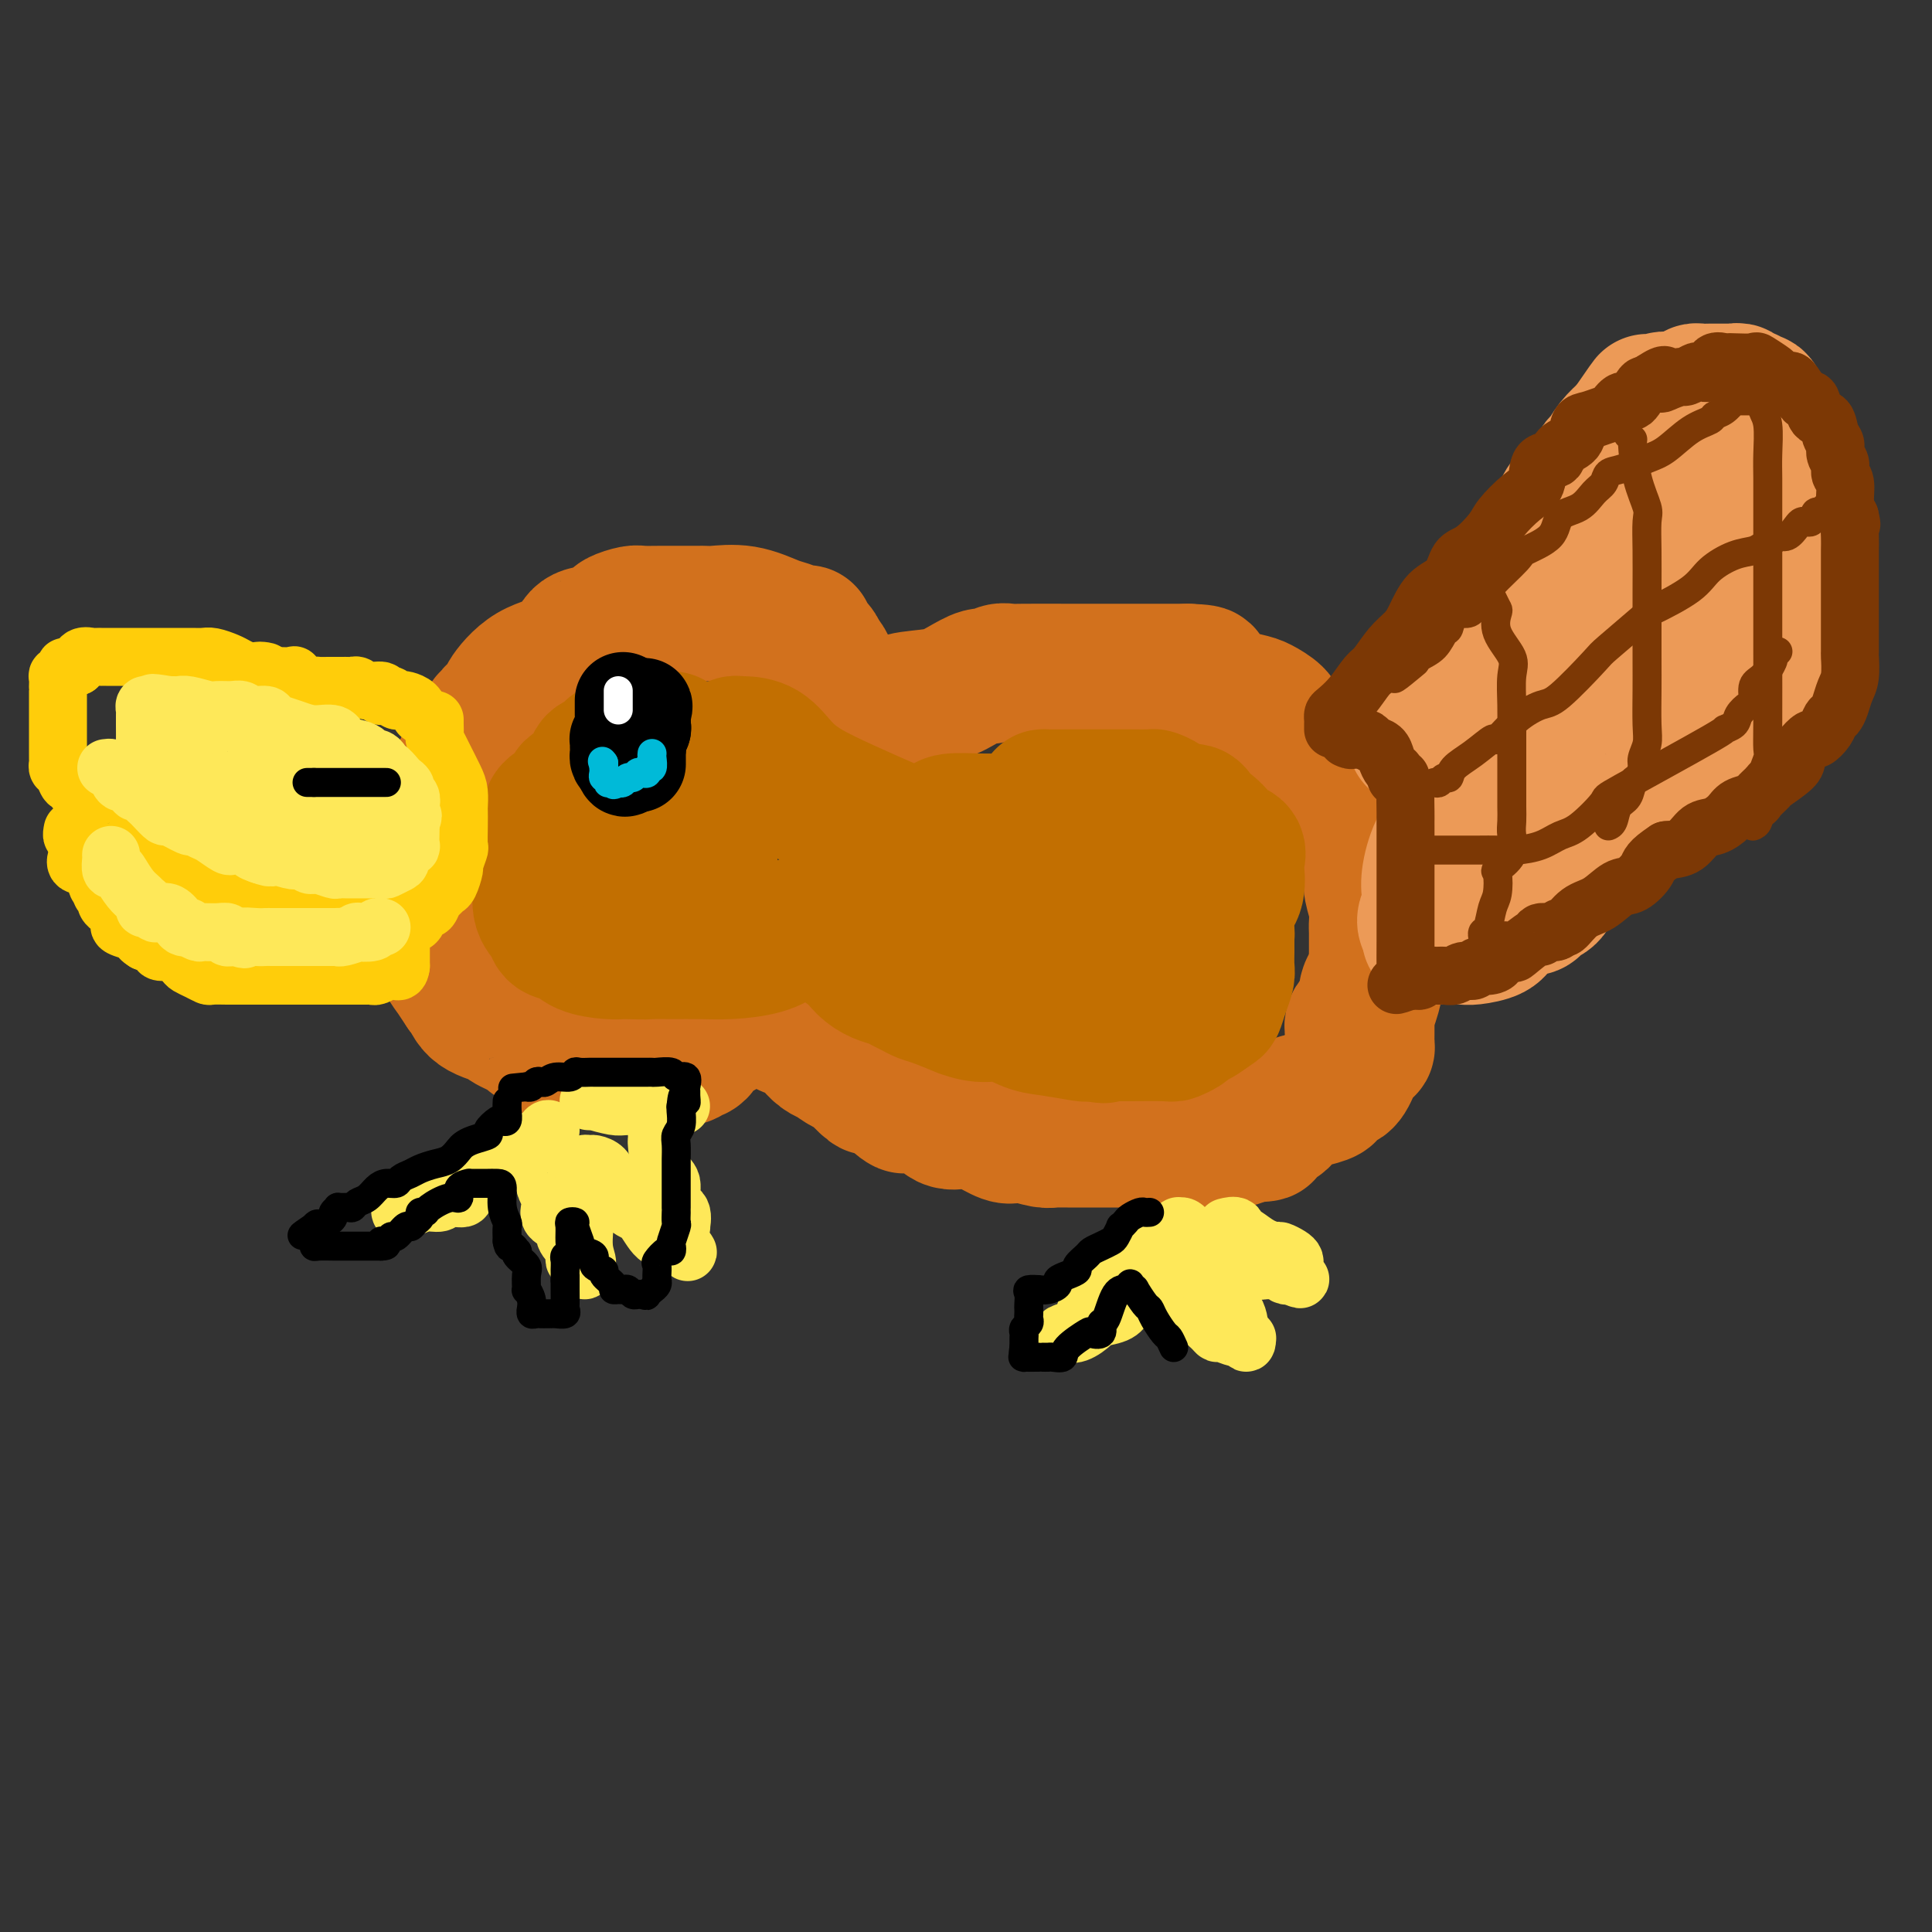 <svg viewBox='0 0 400 400' version='1.1' xmlns='http://www.w3.org/2000/svg' xmlns:xlink='http://www.w3.org/1999/xlink'><rect x="0" y="0" width="400" height="400" fill="#333333" stroke="none"/><g fill='none' stroke='rgb(210,113,29)' stroke-width='28' stroke-linecap='round' stroke-linejoin='round'><path d='M101,149c0.448,0.089 0.895,0.177 1,0c0.105,-0.177 -0.133,-0.621 0,-1c0.133,-0.379 0.636,-0.693 1,-1c0.364,-0.307 0.587,-0.608 1,-1c0.413,-0.392 1.016,-0.876 1,-1c-0.016,-0.124 -0.649,0.111 0,-1c0.649,-1.111 2.582,-3.569 5,-5c2.418,-1.431 5.321,-1.837 7,-3c1.679,-1.163 2.136,-3.085 3,-4c0.864,-0.915 2.137,-0.823 3,-1c0.863,-0.177 1.318,-0.622 2,-1c0.682,-0.378 1.592,-0.690 2,-1c0.408,-0.310 0.315,-0.619 1,-1c0.685,-0.381 2.148,-0.834 3,-1c0.852,-0.166 1.093,-0.044 2,0c0.907,0.044 2.482,0.012 4,0c1.518,-0.012 2.980,-0.003 4,0c1.020,0.003 1.597,0.001 2,0c0.403,-0.001 0.633,0.000 1,0c0.367,-0.000 0.872,-0.002 1,0c0.128,0.002 -0.121,0.007 0,0c0.121,-0.007 0.612,-0.027 1,0c0.388,0.027 0.675,0.102 2,0c1.325,-0.102 3.690,-0.382 6,0c2.310,0.382 4.565,1.425 6,2c1.435,0.575 2.052,0.682 3,1c0.948,0.318 2.229,0.848 3,1c0.771,0.152 1.031,-0.073 1,0c-0.031,0.073 -0.355,0.443 0,1c0.355,0.557 1.387,1.302 2,2c0.613,0.698 0.806,1.349 1,2'/><path d='M170,136c2.532,2.203 0.863,3.211 1,4c0.137,0.789 2.079,1.360 3,2c0.921,0.640 0.822,1.349 1,2c0.178,0.651 0.635,1.244 1,2c0.365,0.756 0.639,1.674 1,2c0.361,0.326 0.809,0.061 1,0c0.191,-0.061 0.126,0.083 1,0c0.874,-0.083 2.689,-0.394 4,-1c1.311,-0.606 2.119,-1.506 4,-2c1.881,-0.494 4.835,-0.581 7,-1c2.165,-0.419 3.539,-1.170 5,-2c1.461,-0.830 3.007,-1.739 4,-2c0.993,-0.261 1.432,0.126 2,0c0.568,-0.126 1.266,-0.766 2,-1c0.734,-0.234 1.505,-0.063 2,0c0.495,0.063 0.716,0.017 3,0c2.284,-0.017 6.632,-0.005 9,0c2.368,0.005 2.757,0.001 4,0c1.243,-0.001 3.341,-0.000 7,0c3.659,0.000 8.878,0.000 11,0c2.122,-0.000 1.148,-0.000 1,0c-0.148,0.000 0.529,0.000 1,0c0.471,-0.000 0.735,-0.000 1,0'/><path d='M246,139c6.209,0.216 2.230,0.755 1,1c-1.230,0.245 0.288,0.197 1,0c0.712,-0.197 0.618,-0.544 1,0c0.382,0.544 1.240,1.980 3,3c1.760,1.020 4.421,1.625 6,2c1.579,0.375 2.075,0.521 3,1c0.925,0.479 2.277,1.292 3,2c0.723,0.708 0.816,1.310 1,2c0.184,0.690 0.458,1.468 1,2c0.542,0.532 1.353,0.817 2,1c0.647,0.183 1.132,0.262 2,1c0.868,0.738 2.120,2.135 3,3c0.880,0.865 1.387,1.198 2,2c0.613,0.802 1.331,2.071 2,3c0.669,0.929 1.289,1.516 2,2c0.711,0.484 1.515,0.863 2,2c0.485,1.137 0.652,3.032 1,4c0.348,0.968 0.877,1.010 1,2c0.123,0.990 -0.159,2.929 0,4c0.159,1.071 0.761,1.274 1,2c0.239,0.726 0.117,1.976 0,3c-0.117,1.024 -0.227,1.822 0,3c0.227,1.178 0.793,2.735 1,4c0.207,1.265 0.055,2.239 0,3c-0.055,0.761 -0.014,1.310 0,2c0.014,0.690 0.001,1.519 0,2c-0.001,0.481 0.011,0.612 0,2c-0.011,1.388 -0.044,4.032 0,5c0.044,0.968 0.166,0.261 0,1c-0.166,0.739 -0.619,2.926 -1,4c-0.381,1.074 -0.691,1.037 -1,1'/><path d='M283,208c-0.327,3.542 -0.143,2.398 0,2c0.143,-0.398 0.245,-0.051 0,0c-0.245,0.051 -0.836,-0.193 -1,0c-0.164,0.193 0.100,0.822 0,1c-0.100,0.178 -0.563,-0.097 -1,0c-0.437,0.097 -0.848,0.565 -1,1c-0.152,0.435 -0.043,0.839 0,1c0.043,0.161 0.022,0.081 0,0'/><path d='M107,148c0.089,0.449 0.179,0.899 0,1c-0.179,0.101 -0.626,-0.145 -1,0c-0.374,0.145 -0.677,0.683 -1,1c-0.323,0.317 -0.668,0.412 -1,1c-0.332,0.588 -0.651,1.667 -1,2c-0.349,0.333 -0.728,-0.080 -1,0c-0.272,0.080 -0.437,0.655 -1,1c-0.563,0.345 -1.526,0.462 -2,1c-0.474,0.538 -0.460,1.497 -1,2c-0.540,0.503 -1.632,0.552 -2,1c-0.368,0.448 -0.010,1.297 0,2c0.010,0.703 -0.327,1.261 -1,2c-0.673,0.739 -1.682,1.661 -2,2c-0.318,0.339 0.055,0.097 0,1c-0.055,0.903 -0.536,2.951 -1,4c-0.464,1.049 -0.909,1.100 -1,2c-0.091,0.900 0.172,2.651 0,4c-0.172,1.349 -0.778,2.297 -1,3c-0.222,0.703 -0.060,1.159 0,2c0.060,0.841 0.016,2.065 0,3c-0.016,0.935 -0.005,1.582 0,2c0.005,0.418 0.005,0.608 0,1c-0.005,0.392 -0.014,0.985 0,2c0.014,1.015 0.050,2.452 0,4c-0.050,1.548 -0.187,3.208 0,4c0.187,0.792 0.696,0.718 1,1c0.304,0.282 0.401,0.921 1,2c0.599,1.079 1.700,2.598 2,3c0.300,0.402 -0.200,-0.314 0,0c0.200,0.314 1.100,1.657 2,3'/><path d='M96,205c1.115,1.467 0.902,0.634 1,1c0.098,0.366 0.508,1.929 2,3c1.492,1.071 4.065,1.649 5,2c0.935,0.351 0.230,0.475 1,1c0.770,0.525 3.013,1.451 4,2c0.987,0.549 0.718,0.720 1,1c0.282,0.280 1.114,0.667 2,1c0.886,0.333 1.825,0.611 2,1c0.175,0.389 -0.416,0.889 0,1c0.416,0.111 1.838,-0.166 3,0c1.162,0.166 2.065,0.777 3,1c0.935,0.223 1.902,0.060 3,0c1.098,-0.060 2.326,-0.016 3,0c0.674,0.016 0.793,0.004 1,0c0.207,-0.004 0.501,-0.001 1,0c0.499,0.001 1.202,0.001 2,0c0.798,-0.001 1.691,-0.004 3,0c1.309,0.004 3.033,0.016 4,0c0.967,-0.016 1.178,-0.060 2,0c0.822,0.060 2.256,0.225 3,0c0.744,-0.225 0.797,-0.838 1,-1c0.203,-0.162 0.554,0.127 1,0c0.446,-0.127 0.987,-0.671 1,-1c0.013,-0.329 -0.501,-0.445 0,-1c0.501,-0.555 2.018,-1.549 3,-2c0.982,-0.451 1.429,-0.358 2,-1c0.571,-0.642 1.266,-2.017 2,-3c0.734,-0.983 1.505,-1.572 2,-2c0.495,-0.428 0.713,-0.694 1,-1c0.287,-0.306 0.644,-0.653 1,-1'/><path d='M156,206c2.593,-1.811 2.076,0.163 2,1c-0.076,0.837 0.288,0.539 1,1c0.712,0.461 1.770,1.682 2,2c0.230,0.318 -0.370,-0.265 0,0c0.370,0.265 1.709,1.380 2,2c0.291,0.620 -0.467,0.747 0,1c0.467,0.253 2.158,0.632 3,1c0.842,0.368 0.836,0.723 1,1c0.164,0.277 0.499,0.474 1,1c0.501,0.526 1.167,1.381 2,2c0.833,0.619 1.832,1.004 2,1c0.168,-0.004 -0.494,-0.396 0,0c0.494,0.396 2.145,1.580 3,2c0.855,0.420 0.915,0.077 1,0c0.085,-0.077 0.197,0.112 1,1c0.803,0.888 2.298,2.475 3,3c0.702,0.525 0.612,-0.013 1,0c0.388,0.013 1.254,0.575 2,1c0.746,0.425 1.373,0.712 2,1'/><path d='M185,227c4.433,3.401 1.014,1.405 1,1c-0.014,-0.405 3.377,0.783 5,1c1.623,0.217 1.478,-0.537 2,0c0.522,0.537 1.712,2.365 3,3c1.288,0.635 2.675,0.078 4,0c1.325,-0.078 2.589,0.323 4,1c1.411,0.677 2.970,1.632 4,2c1.030,0.368 1.532,0.151 2,0c0.468,-0.151 0.901,-0.237 2,0c1.099,0.237 2.865,0.795 4,1c1.135,0.205 1.641,0.055 2,0c0.359,-0.055 0.572,-0.015 1,0c0.428,0.015 1.072,0.004 2,0c0.928,-0.004 2.140,-0.001 3,0c0.860,0.001 1.367,0.000 2,0c0.633,-0.000 1.391,-0.000 2,0c0.609,0.000 1.068,0.000 2,0c0.932,-0.000 2.337,-0.000 3,0c0.663,0.000 0.583,0.000 1,0c0.417,-0.000 1.329,-0.000 2,0c0.671,0.000 1.100,-0.000 2,0c0.900,0.000 2.269,0.000 3,0c0.731,-0.000 0.822,-0.000 2,0c1.178,0.000 3.443,0.000 5,0c1.557,-0.000 2.405,-0.000 3,0c0.595,0.000 0.936,0.001 1,0c0.064,-0.001 -0.149,-0.003 0,0c0.149,0.003 0.658,0.011 1,0c0.342,-0.011 0.515,-0.041 1,0c0.485,0.041 1.281,0.155 2,0c0.719,-0.155 1.359,-0.577 2,-1'/><path d='M258,235c6.874,-0.252 3.059,-0.382 2,-1c-1.059,-0.618 0.638,-1.725 2,-2c1.362,-0.275 2.389,0.281 3,0c0.611,-0.281 0.804,-1.399 1,-2c0.196,-0.601 0.393,-0.686 1,-1c0.607,-0.314 1.625,-0.857 2,-1c0.375,-0.143 0.107,0.116 1,0c0.893,-0.116 2.946,-0.605 4,-1c1.054,-0.395 1.109,-0.697 1,-1c-0.109,-0.303 -0.380,-0.608 0,-1c0.380,-0.392 1.412,-0.869 2,-1c0.588,-0.131 0.731,0.086 1,0c0.269,-0.086 0.663,-0.476 1,-1c0.337,-0.524 0.616,-1.183 1,-2c0.384,-0.817 0.873,-1.791 1,-2c0.127,-0.209 -0.110,0.347 0,0c0.110,-0.347 0.565,-1.598 1,-2c0.435,-0.402 0.849,0.043 1,0c0.151,-0.043 0.041,-0.575 0,-1c-0.041,-0.425 -0.011,-0.744 0,-1c0.011,-0.256 0.003,-0.450 0,-1c-0.003,-0.550 -0.001,-1.457 0,-2c0.001,-0.543 0.000,-0.723 0,-1c-0.000,-0.277 -0.000,-0.652 0,-1c0.000,-0.348 0.000,-0.671 0,-1c-0.000,-0.329 -0.000,-0.666 0,-1c0.000,-0.334 0.000,-0.667 0,-1c-0.000,-0.333 -0.000,-0.667 0,-1'/><path d='M283,206c0.467,-2.556 0.133,-1.444 0,-1c-0.133,0.444 -0.067,0.222 0,0'/></g>
<g fill='none' stroke='rgb(194,111,1)' stroke-width='28' stroke-linecap='round' stroke-linejoin='round'><path d='M139,153c-0.332,-0.000 -0.665,-0.001 -1,0c-0.335,0.001 -0.673,0.003 -1,0c-0.327,-0.003 -0.644,-0.011 -1,0c-0.356,0.011 -0.749,0.041 -1,0c-0.251,-0.041 -0.358,-0.152 -1,0c-0.642,0.152 -1.820,0.566 -3,1c-1.180,0.434 -2.363,0.889 -3,1c-0.637,0.111 -0.730,-0.122 -1,0c-0.270,0.122 -0.719,0.600 -1,1c-0.281,0.400 -0.393,0.723 -1,1c-0.607,0.277 -1.707,0.507 -2,1c-0.293,0.493 0.222,1.249 0,2c-0.222,0.751 -1.181,1.498 -2,2c-0.819,0.502 -1.497,0.758 -2,1c-0.503,0.242 -0.833,0.468 -1,1c-0.167,0.532 -0.173,1.369 -1,2c-0.827,0.631 -2.474,1.056 -3,2c-0.526,0.944 0.069,2.409 0,3c-0.069,0.591 -0.803,0.309 -1,1c-0.197,0.691 0.144,2.353 0,3c-0.144,0.647 -0.773,0.277 -1,1c-0.227,0.723 -0.054,2.539 0,4c0.054,1.461 -0.013,2.566 0,3c0.013,0.434 0.104,0.195 0,1c-0.104,0.805 -0.403,2.653 0,4c0.403,1.347 1.508,2.193 2,3c0.492,0.807 0.373,1.575 1,2c0.627,0.425 2.002,0.506 3,1c0.998,0.494 1.618,1.400 3,2c1.382,0.600 3.526,0.892 5,1c1.474,0.108 2.278,0.031 3,0c0.722,-0.031 1.361,-0.015 2,0'/><path d='M131,197c2.289,0.154 3.010,0.039 4,0c0.990,-0.039 2.248,-0.003 4,0c1.752,0.003 3.997,-0.027 6,0c2.003,0.027 3.762,0.109 6,0c2.238,-0.109 4.954,-0.411 7,-1c2.046,-0.589 3.422,-1.465 4,-2c0.578,-0.535 0.357,-0.728 1,-1c0.643,-0.272 2.150,-0.625 3,-1c0.850,-0.375 1.042,-0.774 1,-1c-0.042,-0.226 -0.318,-0.278 0,0c0.318,0.278 1.230,0.886 3,2c1.770,1.114 4.400,2.732 6,4c1.600,1.268 2.172,2.185 3,3c0.828,0.815 1.912,1.528 3,2c1.088,0.472 2.178,0.702 3,1c0.822,0.298 1.375,0.662 2,1c0.625,0.338 1.324,0.650 2,1c0.676,0.350 1.331,0.739 2,1c0.669,0.261 1.353,0.394 3,1c1.647,0.606 4.257,1.686 5,2c0.743,0.314 -0.380,-0.137 0,0c0.380,0.137 2.263,0.864 4,1c1.737,0.136 3.326,-0.317 5,0c1.674,0.317 3.432,1.405 5,2c1.568,0.595 2.946,0.695 5,1c2.054,0.305 4.784,0.813 6,1c1.216,0.187 0.919,0.053 1,0c0.081,-0.053 0.541,-0.027 1,0'/><path d='M226,214c4.386,0.773 1.851,0.207 1,0c-0.851,-0.207 -0.020,-0.055 1,0c1.020,0.055 2.227,0.012 3,0c0.773,-0.012 1.110,0.008 3,0c1.890,-0.008 5.333,-0.045 7,0c1.667,0.045 1.558,0.172 2,0c0.442,-0.172 1.435,-0.642 2,-1c0.565,-0.358 0.701,-0.605 1,-1c0.299,-0.395 0.762,-0.938 1,-1c0.238,-0.062 0.249,0.355 1,0c0.751,-0.355 2.240,-1.483 3,-2c0.760,-0.517 0.792,-0.421 1,-1c0.208,-0.579 0.592,-1.831 1,-3c0.408,-1.169 0.841,-2.255 1,-3c0.159,-0.745 0.043,-1.148 0,-2c-0.043,-0.852 -0.013,-2.152 0,-3c0.013,-0.848 0.011,-1.245 0,-2c-0.011,-0.755 -0.030,-1.869 0,-2c0.030,-0.131 0.110,0.720 0,0c-0.110,-0.720 -0.411,-3.013 -1,-4c-0.589,-0.987 -1.467,-0.669 -2,-1c-0.533,-0.331 -0.722,-1.312 -2,-2c-1.278,-0.688 -3.645,-1.084 -5,-2c-1.355,-0.916 -1.696,-2.350 -3,-3c-1.304,-0.650 -3.570,-0.514 -5,-1c-1.430,-0.486 -2.024,-1.595 -3,-2c-0.976,-0.405 -2.333,-0.106 -3,0c-0.667,0.106 -0.643,0.018 -1,0c-0.357,-0.018 -1.096,0.034 -2,0c-0.904,-0.034 -1.973,-0.152 -3,0c-1.027,0.152 -2.014,0.576 -3,1'/><path d='M221,179c-3.155,-0.296 -1.041,-0.037 -1,1c0.041,1.037 -1.991,2.852 -3,4c-1.009,1.148 -0.995,1.629 -1,2c-0.005,0.371 -0.028,0.633 0,1c0.028,0.367 0.107,0.838 0,1c-0.107,0.162 -0.400,0.015 -1,0c-0.600,-0.015 -1.508,0.101 -2,0c-0.492,-0.101 -0.569,-0.419 -1,-1c-0.431,-0.581 -1.217,-1.424 -2,-2c-0.783,-0.576 -1.563,-0.886 -2,-1c-0.437,-0.114 -0.531,-0.031 -1,0c-0.469,0.031 -1.315,0.011 -2,0c-0.685,-0.011 -1.211,-0.013 -2,0c-0.789,0.013 -1.843,0.042 -3,0c-1.157,-0.042 -2.418,-0.155 -3,0c-0.582,0.155 -0.484,0.577 -1,1c-0.516,0.423 -1.645,0.845 -2,1c-0.355,0.155 0.063,0.043 0,0c-0.063,-0.043 -0.606,-0.016 -1,0c-0.394,0.016 -0.639,0.020 -1,0c-0.361,-0.020 -0.838,-0.064 -1,0c-0.162,0.064 -0.009,0.238 -1,0c-0.991,-0.238 -3.124,-0.887 -4,-2c-0.876,-1.113 -0.493,-2.690 -1,-4c-0.507,-1.310 -1.904,-2.354 -3,-3c-1.096,-0.646 -1.892,-0.895 -3,-2c-1.108,-1.105 -2.529,-3.067 -3,-4c-0.471,-0.933 0.008,-0.838 0,-1c-0.008,-0.162 -0.504,-0.581 -1,-1'/><path d='M175,169c-2.603,-2.865 -1.110,-1.527 -1,-1c0.110,0.527 -1.163,0.243 -2,0c-0.837,-0.243 -1.237,-0.443 -2,-1c-0.763,-0.557 -1.887,-1.470 -3,-2c-1.113,-0.530 -2.214,-0.678 -3,-1c-0.786,-0.322 -1.258,-0.818 -2,-1c-0.742,-0.182 -1.755,-0.049 -3,0c-1.245,0.049 -2.722,0.013 -4,0c-1.278,-0.013 -2.355,-0.002 -4,0c-1.645,0.002 -3.856,-0.006 -5,0c-1.144,0.006 -1.220,0.027 -2,0c-0.780,-0.027 -2.265,-0.102 -3,0c-0.735,0.102 -0.719,0.380 -1,1c-0.281,0.620 -0.860,1.583 -1,2c-0.140,0.417 0.159,0.287 0,1c-0.159,0.713 -0.776,2.270 -1,3c-0.224,0.730 -0.055,0.632 0,1c0.055,0.368 -0.004,1.201 0,2c0.004,0.799 0.071,1.563 0,2c-0.071,0.437 -0.279,0.548 0,1c0.279,0.452 1.045,1.246 2,2c0.955,0.754 2.098,1.468 3,2c0.902,0.532 1.562,0.880 2,1c0.438,0.120 0.653,0.010 1,0c0.347,-0.010 0.825,0.080 1,0c0.175,-0.080 0.047,-0.329 0,-1c-0.047,-0.671 -0.013,-1.763 0,-3c0.013,-1.237 0.007,-2.618 0,-4'/><path d='M147,173c0.093,-1.777 -0.173,-2.219 0,-3c0.173,-0.781 0.786,-1.900 1,-3c0.214,-1.100 0.028,-2.182 0,-3c-0.028,-0.818 0.101,-1.371 0,-2c-0.101,-0.629 -0.431,-1.335 0,-2c0.431,-0.665 1.622,-1.288 2,-2c0.378,-0.712 -0.056,-1.511 0,-2c0.056,-0.489 0.601,-0.666 1,-1c0.399,-0.334 0.651,-0.824 1,-1c0.349,-0.176 0.796,-0.039 1,0c0.204,0.039 0.164,-0.020 1,0c0.836,0.020 2.547,0.120 4,1c1.453,0.880 2.649,2.541 4,4c1.351,1.459 2.859,2.717 5,4c2.141,1.283 4.916,2.592 8,4c3.084,1.408 6.476,2.914 9,4c2.524,1.086 4.181,1.752 5,2c0.819,0.248 0.801,0.078 1,0c0.199,-0.078 0.617,-0.063 1,0c0.383,0.063 0.733,0.175 1,0c0.267,-0.175 0.453,-0.635 1,-1c0.547,-0.365 1.456,-0.634 2,-1c0.544,-0.366 0.723,-0.829 2,-1c1.277,-0.171 3.650,-0.049 6,0c2.350,0.049 4.675,0.024 7,0'/><path d='M210,170c4.698,-0.461 5.943,-0.113 8,0c2.057,0.113 4.924,-0.008 7,0c2.076,0.008 3.359,0.146 4,0c0.641,-0.146 0.639,-0.575 1,-1c0.361,-0.425 1.083,-0.846 2,-1c0.917,-0.154 2.028,-0.042 3,0c0.972,0.042 1.804,0.013 3,0c1.196,-0.013 2.757,-0.012 4,0c1.243,0.012 2.169,0.033 3,0c0.831,-0.033 1.568,-0.121 2,0c0.432,0.121 0.558,0.451 1,1c0.442,0.549 1.201,1.317 2,2c0.799,0.683 1.640,1.282 2,2c0.360,0.718 0.240,1.556 1,2c0.760,0.444 2.399,0.494 3,1c0.601,0.506 0.163,1.469 0,2c-0.163,0.531 -0.049,0.632 0,1c0.049,0.368 0.035,1.005 0,1c-0.035,-0.005 -0.090,-0.651 0,0c0.090,0.651 0.327,2.599 0,4c-0.327,1.401 -1.216,2.256 -2,3c-0.784,0.744 -1.462,1.377 -2,2c-0.538,0.623 -0.937,1.236 -1,2c-0.063,0.764 0.210,1.679 0,1c-0.210,-0.679 -0.903,-2.952 -1,-4c-0.097,-1.048 0.401,-0.871 0,-2c-0.401,-1.129 -1.700,-3.565 -3,-6'/><path d='M247,180c-0.974,-2.669 -1.410,-3.342 -2,-5c-0.590,-1.658 -1.334,-4.301 -2,-6c-0.666,-1.699 -1.254,-2.455 -2,-3c-0.746,-0.545 -1.651,-0.878 -2,-1c-0.349,-0.122 -0.143,-0.033 -1,0c-0.857,0.033 -2.776,0.009 -4,0c-1.224,-0.009 -1.754,-0.003 -3,0c-1.246,0.003 -3.209,0.002 -5,0c-1.791,-0.002 -3.410,-0.006 -5,0c-1.590,0.006 -3.151,0.021 -4,0c-0.849,-0.021 -0.988,-0.078 -1,0c-0.012,0.078 0.102,0.290 0,1c-0.102,0.710 -0.420,1.917 -1,3c-0.580,1.083 -1.423,2.041 -2,3c-0.577,0.959 -0.890,1.919 -1,3c-0.110,1.081 -0.019,2.284 0,3c0.019,0.716 -0.036,0.947 0,2c0.036,1.053 0.162,2.930 0,4c-0.162,1.070 -0.613,1.335 0,2c0.613,0.665 2.290,1.731 4,3c1.710,1.269 3.452,2.740 5,4c1.548,1.260 2.903,2.310 4,3c1.097,0.690 1.938,1.022 3,1c1.062,-0.022 2.346,-0.398 3,0c0.654,0.398 0.678,1.571 1,2c0.322,0.429 0.942,0.115 2,0c1.058,-0.115 2.554,-0.031 4,0c1.446,0.031 2.842,0.009 4,0c1.158,-0.009 2.079,-0.004 3,0'/><path d='M245,199c3.488,0.464 2.208,0.125 2,0c-0.208,-0.125 0.655,-0.036 1,0c0.345,0.036 0.173,0.018 0,0'/><path d='M245,199c0.000,0.000 0.100,0.100 0.1,0.1'/><path d='M245,199c-0.417,0.417 -0.833,0.833 -1,1c-0.167,0.167 -0.083,0.083 0,0'/></g>
<g fill='none' stroke='rgb(255,205,10)' stroke-width='12' stroke-linecap='round' stroke-linejoin='round'><path d='M90,149c-0.007,0.213 -0.014,0.425 0,1c0.014,0.575 0.049,1.512 0,2c-0.049,0.488 -0.181,0.528 0,1c0.181,0.472 0.675,1.377 1,2c0.325,0.623 0.479,0.964 1,2c0.521,1.036 1.408,2.768 2,4c0.592,1.232 0.891,1.963 1,3c0.109,1.037 0.030,2.380 0,3c-0.030,0.620 -0.012,0.517 0,1c0.012,0.483 0.018,1.552 0,3c-0.018,1.448 -0.060,3.274 0,4c0.060,0.726 0.223,0.351 0,1c-0.223,0.649 -0.833,2.321 -1,3c-0.167,0.679 0.110,0.366 0,1c-0.110,0.634 -0.607,2.216 -1,3c-0.393,0.784 -0.682,0.771 -1,1c-0.318,0.229 -0.663,0.702 -1,1c-0.337,0.298 -0.664,0.421 -1,1c-0.336,0.579 -0.682,1.613 -1,2c-0.318,0.387 -0.610,0.127 -1,0c-0.390,-0.127 -0.878,-0.122 -1,0c-0.122,0.122 0.122,0.362 0,1c-0.122,0.638 -0.611,1.673 -1,2c-0.389,0.327 -0.679,-0.056 -1,0c-0.321,0.056 -0.674,0.551 -1,1c-0.326,0.449 -0.626,0.852 -1,1c-0.374,0.148 -0.821,0.042 -1,0c-0.179,-0.042 -0.089,-0.021 0,0'/><path d='M87,148c-0.220,-0.734 -0.440,-1.468 -1,-2c-0.560,-0.532 -1.459,-0.860 -2,-1c-0.541,-0.140 -0.723,-0.090 -1,0c-0.277,0.090 -0.649,0.221 -1,0c-0.351,-0.221 -0.680,-0.795 -1,-1c-0.320,-0.205 -0.631,-0.040 -1,0c-0.369,0.040 -0.795,-0.046 -1,0c-0.205,0.046 -0.187,0.222 0,0c0.187,-0.222 0.545,-0.844 0,-1c-0.545,-0.156 -1.991,0.154 -3,0c-1.009,-0.154 -1.581,-0.773 -2,-1c-0.419,-0.227 -0.685,-0.061 -1,0c-0.315,0.061 -0.679,0.016 -1,0c-0.321,-0.016 -0.601,-0.004 -1,0c-0.399,0.004 -0.918,0.001 -1,0c-0.082,-0.001 0.274,0.002 0,0c-0.274,-0.002 -1.177,-0.008 -2,0c-0.823,0.008 -1.565,0.030 -2,0c-0.435,-0.030 -0.562,-0.113 -1,0c-0.438,0.113 -1.185,0.423 -2,0c-0.815,-0.423 -1.696,-1.577 -2,-2c-0.304,-0.423 -0.030,-0.113 0,0c0.030,0.113 -0.184,0.031 -1,0c-0.816,-0.031 -2.233,-0.009 -3,0c-0.767,0.009 -0.883,0.004 -1,0'/><path d='M56,140c-4.883,-1.477 -1.591,-1.170 -1,-1c0.591,0.170 -1.518,0.203 -3,0c-1.482,-0.203 -2.338,-0.643 -3,-1c-0.662,-0.357 -1.132,-0.632 -2,-1c-0.868,-0.368 -2.134,-0.831 -3,-1c-0.866,-0.169 -1.331,-0.045 -2,0c-0.669,0.045 -1.541,0.012 -2,0c-0.459,-0.012 -0.504,-0.003 -1,0c-0.496,0.003 -1.441,0.001 -2,0c-0.559,-0.001 -0.731,-0.000 -1,0c-0.269,0.000 -0.636,0.000 -1,0c-0.364,-0.000 -0.724,-0.000 -1,0c-0.276,0.000 -0.469,0.000 -1,0c-0.531,-0.000 -1.399,-0.000 -2,0c-0.601,0.000 -0.933,0.000 -1,0c-0.067,-0.000 0.132,-0.000 0,0c-0.132,0.000 -0.595,-0.000 -1,0c-0.405,0.000 -0.753,0.000 -1,0c-0.247,-0.000 -0.395,-0.000 -1,0c-0.605,0.000 -1.667,0.000 -2,0c-0.333,-0.000 0.065,-0.000 0,0c-0.065,0.000 -0.591,0.000 -1,0c-0.409,-0.000 -0.701,-0.000 -1,0c-0.299,0.000 -0.604,0.000 -1,0c-0.396,-0.000 -0.883,-0.002 -1,0c-0.117,0.002 0.137,0.006 0,0c-0.137,-0.006 -0.666,-0.022 -1,0c-0.334,0.022 -0.475,0.083 -1,0c-0.525,-0.083 -1.436,-0.309 -2,0c-0.564,0.309 -0.782,1.155 -1,2'/><path d='M16,138c-4.509,0.244 -1.783,-0.147 -1,0c0.783,0.147 -0.379,0.832 -1,1c-0.621,0.168 -0.702,-0.180 -1,0c-0.298,0.180 -0.812,0.888 -1,1c-0.188,0.112 -0.050,-0.372 0,0c0.050,0.372 0.014,1.600 0,2c-0.014,0.400 -0.004,-0.030 0,0c0.004,0.030 0.001,0.519 0,1c-0.001,0.481 -0.000,0.955 0,1c0.000,0.045 0.000,-0.339 0,0c-0.000,0.339 -0.000,1.399 0,2c0.000,0.601 0.000,0.742 0,1c-0.000,0.258 -0.000,0.632 0,1c0.000,0.368 0.000,0.728 0,1c-0.000,0.272 -0.000,0.454 0,1c0.000,0.546 0.000,1.456 0,2c-0.000,0.544 -0.000,0.723 0,1c0.000,0.277 0.000,0.651 0,1c-0.000,0.349 -0.001,0.671 0,1c0.001,0.329 0.003,0.664 0,1c-0.003,0.336 -0.012,0.672 0,1c0.012,0.328 0.044,0.647 0,1c-0.044,0.353 -0.166,0.739 0,1c0.166,0.261 0.619,0.396 1,1c0.381,0.604 0.690,1.677 1,2c0.310,0.323 0.622,-0.105 1,0c0.378,0.105 0.822,0.744 1,1c0.178,0.256 0.089,0.128 0,0'/><path d='M16,163c0.449,0.940 -0.430,0.791 0,1c0.430,0.209 2.167,0.778 3,1c0.833,0.222 0.761,0.098 1,0c0.239,-0.098 0.788,-0.171 1,0c0.212,0.171 0.085,0.584 0,1c-0.085,0.416 -0.130,0.833 0,1c0.130,0.167 0.435,0.082 1,0c0.565,-0.082 1.390,-0.162 2,0c0.610,0.162 1.005,0.564 1,1c-0.005,0.436 -0.409,0.905 0,1c0.409,0.095 1.630,-0.184 2,0c0.370,0.184 -0.113,0.830 0,1c0.113,0.170 0.821,-0.137 1,0c0.179,0.137 -0.169,0.719 0,1c0.169,0.281 0.857,0.260 1,0c0.143,-0.260 -0.260,-0.761 0,0c0.260,0.761 1.183,2.782 2,4c0.817,1.218 1.527,1.633 2,2c0.473,0.367 0.707,0.686 1,1c0.293,0.314 0.643,0.622 1,1c0.357,0.378 0.720,0.826 1,1c0.280,0.174 0.477,0.075 1,0c0.523,-0.075 1.372,-0.125 2,0c0.628,0.125 1.036,0.426 1,1c-0.036,0.574 -0.515,1.422 0,2c0.515,0.578 2.023,0.886 3,1c0.977,0.114 1.422,0.032 2,0c0.578,-0.032 1.289,-0.016 2,0'/><path d='M47,184c1.650,0.321 2.274,0.622 3,1c0.726,0.378 1.553,0.833 2,1c0.447,0.167 0.513,0.045 1,0c0.487,-0.045 1.394,-0.012 2,0c0.606,0.012 0.911,0.003 1,0c0.089,-0.003 -0.037,-0.001 0,0c0.037,0.001 0.236,0.000 1,0c0.764,-0.000 2.091,-0.000 3,0c0.909,0.000 1.399,0.000 2,0c0.601,-0.000 1.313,-0.000 3,0c1.687,0.000 4.350,0.000 6,0c1.650,-0.000 2.289,-0.001 3,0c0.711,0.001 1.495,0.003 2,0c0.505,-0.003 0.731,-0.010 1,0c0.269,0.010 0.583,0.037 1,0c0.417,-0.037 0.939,-0.139 1,0c0.061,0.139 -0.337,0.520 0,1c0.337,0.480 1.411,1.059 2,1c0.589,-0.059 0.694,-0.755 1,0c0.306,0.755 0.814,2.961 1,4c0.186,1.039 0.050,0.912 0,1c-0.050,0.088 -0.013,0.391 0,1c0.013,0.609 0.004,1.524 0,2c-0.004,0.476 -0.001,0.513 0,1c0.001,0.487 0.000,1.425 0,2c-0.000,0.575 -0.000,0.788 0,1'/><path d='M83,200c-0.174,1.460 -0.610,1.109 -1,1c-0.390,-0.109 -0.734,0.023 -1,0c-0.266,-0.023 -0.456,-0.202 -1,0c-0.544,0.202 -1.444,0.786 -2,1c-0.556,0.214 -0.768,0.057 -1,0c-0.232,-0.057 -0.484,-0.015 -1,0c-0.516,0.015 -1.297,0.004 -2,0c-0.703,-0.004 -1.330,-0.001 -2,0c-0.670,0.001 -1.383,0.000 -2,0c-0.617,-0.000 -1.137,-0.000 -2,0c-0.863,0.000 -2.068,0.000 -3,0c-0.932,-0.000 -1.592,-0.000 -2,0c-0.408,0.000 -0.566,0.000 -1,0c-0.434,-0.000 -1.145,0.000 -2,0c-0.855,-0.000 -1.854,-0.000 -3,0c-1.146,0.000 -2.437,0.000 -3,0c-0.563,-0.000 -0.396,-0.000 -1,0c-0.604,0.000 -1.978,0.001 -3,0c-1.022,-0.001 -1.691,-0.003 -2,0c-0.309,0.003 -0.258,0.012 -1,0c-0.742,-0.012 -2.278,-0.043 -3,0c-0.722,0.043 -0.631,0.162 -1,0c-0.369,-0.162 -1.197,-0.604 -2,-1c-0.803,-0.396 -1.582,-0.746 -2,-1c-0.418,-0.254 -0.474,-0.410 -1,-1c-0.526,-0.590 -1.521,-1.612 -2,-2c-0.479,-0.388 -0.443,-0.143 -1,0c-0.557,0.143 -1.706,0.183 -2,0c-0.294,-0.183 0.267,-0.588 0,-1c-0.267,-0.412 -1.362,-0.832 -2,-1c-0.638,-0.168 -0.819,-0.084 -1,0'/><path d='M30,195c-2.031,-1.245 -0.109,-0.857 0,-1c0.109,-0.143 -1.595,-0.815 -2,-1c-0.405,-0.185 0.490,0.118 0,0c-0.490,-0.118 -2.365,-0.658 -3,-1c-0.635,-0.342 -0.031,-0.487 0,-1c0.031,-0.513 -0.513,-1.394 -1,-2c-0.487,-0.606 -0.919,-0.936 -1,-1c-0.081,-0.064 0.188,0.137 0,0c-0.188,-0.137 -0.834,-0.611 -1,-1c-0.166,-0.389 0.148,-0.694 0,-1c-0.148,-0.306 -0.758,-0.615 -1,-1c-0.242,-0.385 -0.115,-0.848 0,-1c0.115,-0.152 0.217,0.006 0,0c-0.217,-0.006 -0.752,-0.178 -1,-1c-0.248,-0.822 -0.210,-2.296 -1,-3c-0.790,-0.704 -2.408,-0.639 -3,-1c-0.592,-0.361 -0.159,-1.148 0,-2c0.159,-0.852 0.043,-1.768 0,-2c-0.043,-0.232 -0.012,0.219 0,0c0.012,-0.219 0.006,-1.110 0,-2'/><path d='M16,173c-0.226,-0.869 -0.792,-0.042 -1,0c-0.208,0.042 -0.060,-0.702 0,-1c0.060,-0.298 0.030,-0.149 0,0'/></g>
<g fill='none' stroke='rgb(254,232,89)' stroke-width='12' stroke-linecap='round' stroke-linejoin='round'><path d='M23,177c0.026,0.194 0.051,0.387 0,1c-0.051,0.613 -0.179,1.645 0,2c0.179,0.355 0.665,0.032 1,0c0.335,-0.032 0.521,0.225 1,1c0.479,0.775 1.253,2.068 2,3c0.747,0.932 1.467,1.504 2,2c0.533,0.496 0.878,0.917 1,1c0.122,0.083 0.022,-0.170 0,0c-0.022,0.170 0.035,0.764 0,1c-0.035,0.236 -0.161,0.114 0,0c0.161,-0.114 0.610,-0.220 1,0c0.390,0.220 0.720,0.767 1,1c0.280,0.233 0.510,0.154 1,0c0.490,-0.154 1.240,-0.382 2,0c0.760,0.382 1.531,1.374 2,2c0.469,0.626 0.635,0.886 1,1c0.365,0.114 0.930,0.083 1,0c0.070,-0.083 -0.356,-0.220 0,0c0.356,0.220 1.492,0.795 2,1c0.508,0.205 0.388,0.041 1,0c0.612,-0.041 1.957,0.042 3,0c1.043,-0.042 1.785,-0.207 2,0c0.215,0.207 -0.096,0.787 0,1c0.096,0.213 0.599,0.061 1,0c0.401,-0.061 0.701,-0.030 1,0'/><path d='M49,194c2.857,0.928 0.999,0.249 1,0c0.001,-0.249 1.860,-0.067 3,0c1.140,0.067 1.561,0.018 2,0c0.439,-0.018 0.895,-0.005 1,0c0.105,0.005 -0.139,0.001 0,0c0.139,-0.001 0.663,-0.000 1,0c0.337,0.000 0.486,0.000 1,0c0.514,-0.000 1.393,-0.000 2,0c0.607,0.000 0.940,0.000 1,0c0.060,-0.000 -0.155,0.000 0,0c0.155,-0.000 0.679,-0.000 1,0c0.321,0.000 0.440,0.000 1,0c0.560,-0.000 1.561,-0.000 2,0c0.439,0.000 0.314,0.001 1,0c0.686,-0.001 2.182,-0.004 3,0c0.818,0.004 0.959,0.015 1,0c0.041,-0.015 -0.017,-0.056 0,0c0.017,0.056 0.109,0.207 1,0c0.891,-0.207 2.582,-0.774 3,-1c0.418,-0.226 -0.438,-0.113 0,0c0.438,0.113 2.169,0.226 3,0c0.831,-0.226 0.762,-0.792 1,-1c0.238,-0.208 0.782,-0.060 1,0c0.218,0.060 0.109,0.030 0,0'/><path d='M22,159c0.326,-0.051 0.652,-0.102 1,0c0.348,0.102 0.719,0.357 1,1c0.281,0.643 0.470,1.674 1,2c0.530,0.326 1.399,-0.053 2,0c0.601,0.053 0.935,0.539 1,1c0.065,0.461 -0.139,0.896 0,1c0.139,0.104 0.619,-0.122 1,0c0.381,0.122 0.662,0.591 1,1c0.338,0.409 0.732,0.758 1,1c0.268,0.242 0.410,0.375 1,1c0.590,0.625 1.629,1.740 2,2c0.371,0.260 0.076,-0.335 1,0c0.924,0.335 3.067,1.600 4,2c0.933,0.400 0.655,-0.065 1,0c0.345,0.065 1.311,0.658 2,1c0.689,0.342 1.100,0.432 2,1c0.900,0.568 2.287,1.616 3,2c0.713,0.384 0.750,0.106 1,0c0.250,-0.106 0.713,-0.039 1,0c0.287,0.039 0.396,0.052 1,0c0.604,-0.052 1.701,-0.168 2,0c0.299,0.168 -0.200,0.619 0,1c0.200,0.381 1.100,0.690 2,1'/><path d='M54,177c3.321,1.177 1.625,0.119 2,0c0.375,-0.119 2.821,0.699 4,1c1.179,0.301 1.089,0.084 1,0c-0.089,-0.084 -0.178,-0.036 0,0c0.178,0.036 0.623,0.061 1,0c0.377,-0.061 0.686,-0.209 1,0c0.314,0.209 0.632,0.774 1,1c0.368,0.226 0.785,0.113 1,0c0.215,-0.113 0.229,-0.226 1,0c0.771,0.226 2.300,0.793 3,1c0.700,0.207 0.570,0.056 1,0c0.430,-0.056 1.418,-0.015 2,0c0.582,0.015 0.757,0.005 1,0c0.243,-0.005 0.555,-0.005 1,0c0.445,0.005 1.023,0.014 2,0c0.977,-0.014 2.352,-0.050 3,0c0.648,0.050 0.570,0.186 1,0c0.430,-0.186 1.368,-0.694 2,-1c0.632,-0.306 0.958,-0.408 1,-1c0.042,-0.592 -0.199,-1.672 0,-2c0.199,-0.328 0.838,0.098 1,0c0.162,-0.098 -0.153,-0.719 0,-1c0.153,-0.281 0.773,-0.222 1,0c0.227,0.222 0.061,0.606 0,0c-0.061,-0.606 -0.016,-2.202 0,-3c0.016,-0.798 0.005,-0.800 0,-1c-0.005,-0.200 -0.002,-0.600 0,-1'/><path d='M85,170c0.933,-1.681 0.265,-0.884 0,-1c-0.265,-0.116 -0.127,-1.145 0,-2c0.127,-0.855 0.242,-1.537 0,-2c-0.242,-0.463 -0.842,-0.706 -1,-1c-0.158,-0.294 0.125,-0.638 0,-1c-0.125,-0.362 -0.660,-0.741 -1,-1c-0.340,-0.259 -0.486,-0.399 -1,-1c-0.514,-0.601 -1.395,-1.663 -2,-2c-0.605,-0.337 -0.935,0.050 -1,0c-0.065,-0.050 0.135,-0.539 0,-1c-0.135,-0.461 -0.607,-0.896 -1,-1c-0.393,-0.104 -0.709,0.122 -1,0c-0.291,-0.122 -0.559,-0.592 -1,-1c-0.441,-0.408 -1.055,-0.753 -2,-1c-0.945,-0.247 -2.220,-0.395 -3,-1c-0.780,-0.605 -1.064,-1.667 -2,-2c-0.936,-0.333 -2.525,0.065 -4,0c-1.475,-0.065 -2.836,-0.591 -4,-1c-1.164,-0.409 -2.132,-0.702 -3,-1c-0.868,-0.298 -1.635,-0.602 -2,-1c-0.365,-0.398 -0.329,-0.892 -1,-1c-0.671,-0.108 -2.051,0.168 -3,0c-0.949,-0.168 -1.469,-0.781 -2,-1c-0.531,-0.219 -1.073,-0.045 -2,0c-0.927,0.045 -2.237,-0.041 -3,0c-0.763,0.041 -0.978,0.207 -2,0c-1.022,-0.207 -2.851,-0.787 -4,-1c-1.149,-0.213 -1.617,-0.057 -2,0c-0.383,0.057 -0.681,0.016 -1,0c-0.319,-0.016 -0.660,-0.008 -1,0'/><path d='M35,146c-5.664,-0.927 -2.824,-0.245 -2,0c0.824,0.245 -0.368,0.054 -1,0c-0.632,-0.054 -0.705,0.028 -1,0c-0.295,-0.028 -0.811,-0.165 -1,0c-0.189,0.165 -0.051,0.633 0,1c0.051,0.367 0.013,0.632 0,1c-0.013,0.368 -0.002,0.840 0,1c0.002,0.160 -0.005,0.010 0,1c0.005,0.990 0.021,3.121 0,4c-0.021,0.879 -0.078,0.506 2,2c2.078,1.494 6.289,4.853 8,6c1.711,1.147 0.920,0.080 1,0c0.080,-0.080 1.032,0.827 2,1c0.968,0.173 1.951,-0.388 3,0c1.049,0.388 2.165,1.726 3,2c0.835,0.274 1.389,-0.515 3,0c1.611,0.515 4.278,2.334 6,3c1.722,0.666 2.500,0.178 3,0c0.500,-0.178 0.722,-0.048 1,0c0.278,0.048 0.612,0.012 1,0c0.388,-0.012 0.829,0.001 1,0c0.171,-0.001 0.074,-0.014 1,0c0.926,0.014 2.877,0.055 4,0c1.123,-0.055 1.418,-0.207 2,0c0.582,0.207 1.452,0.773 2,1c0.548,0.227 0.774,0.113 1,0'/><path d='M74,169c5.262,1.140 1.417,0.488 0,0c-1.417,-0.488 -0.407,-0.814 0,-1c0.407,-0.186 0.209,-0.232 0,-1c-0.209,-0.768 -0.430,-2.258 -1,-3c-0.570,-0.742 -1.490,-0.738 -2,-1c-0.510,-0.262 -0.608,-0.792 -1,-1c-0.392,-0.208 -1.076,-0.094 -2,0c-0.924,0.094 -2.089,0.169 -3,0c-0.911,-0.169 -1.568,-0.580 -2,-1c-0.432,-0.420 -0.640,-0.848 -2,-1c-1.360,-0.152 -3.871,-0.026 -5,0c-1.129,0.026 -0.874,-0.046 -1,0c-0.126,0.046 -0.632,0.210 -1,0c-0.368,-0.210 -0.597,-0.795 -1,-1c-0.403,-0.205 -0.979,-0.031 -1,0c-0.021,0.031 0.513,-0.083 0,0c-0.513,0.083 -2.075,0.362 -3,0c-0.925,-0.362 -1.215,-1.365 -2,-2c-0.785,-0.635 -2.066,-0.902 -3,-1c-0.934,-0.098 -1.521,-0.026 -2,0c-0.479,0.026 -0.851,0.008 -1,0c-0.149,-0.008 -0.074,-0.004 0,0'/><path d='M36,155c0.346,0.654 0.692,1.307 1,2c0.308,0.693 0.579,1.425 1,2c0.421,0.575 0.992,0.991 1,1c0.008,0.009 -0.548,-0.390 0,0c0.548,0.390 2.198,1.568 3,2c0.802,0.432 0.754,0.116 1,0c0.246,-0.116 0.784,-0.033 1,0c0.216,0.033 0.108,0.017 0,0'/><path d='M45,162c0.000,0.000 0.100,0.100 0.1,0.1'/><path d='M114,234c-0.280,-0.227 -0.560,-0.454 -1,0c-0.440,0.454 -1.039,1.590 -2,2c-0.961,0.410 -2.285,0.095 -4,1c-1.715,0.905 -3.821,3.031 -6,4c-2.179,0.969 -4.430,0.780 -7,2c-2.570,1.220 -5.460,3.848 -7,5c-1.540,1.152 -1.730,0.826 -2,1c-0.270,0.174 -0.621,0.846 -1,1c-0.379,0.154 -0.787,-0.212 -1,0c-0.213,0.212 -0.233,1.000 0,1c0.233,-0.000 0.718,-0.789 1,-1c0.282,-0.211 0.360,0.155 1,0c0.640,-0.155 1.840,-0.833 3,-1c1.160,-0.167 2.279,0.177 3,0c0.721,-0.177 1.043,-0.873 2,-1c0.957,-0.127 2.549,0.317 3,0c0.451,-0.317 -0.240,-1.394 0,-2c0.240,-0.606 1.411,-0.740 2,-1c0.589,-0.260 0.597,-0.646 1,-1c0.403,-0.354 1.202,-0.677 2,-1'/><path d='M101,243c1.178,-1.225 1.624,-1.786 2,-2c0.376,-0.214 0.682,-0.081 1,0c0.318,0.081 0.650,0.109 1,0c0.350,-0.109 0.720,-0.355 1,-1c0.280,-0.645 0.470,-1.690 1,-2c0.530,-0.310 1.400,0.113 2,0c0.600,-0.113 0.930,-0.763 1,-1c0.070,-0.237 -0.121,-0.061 0,0c0.121,0.061 0.555,0.006 1,0c0.445,-0.006 0.903,0.038 1,0c0.097,-0.038 -0.165,-0.159 0,1c0.165,1.159 0.759,3.599 1,5c0.241,1.401 0.129,1.765 0,2c-0.129,0.235 -0.275,0.341 0,1c0.275,0.659 0.972,1.871 1,3c0.028,1.129 -0.611,2.176 0,3c0.611,0.824 2.473,1.424 3,2c0.527,0.576 -0.279,1.126 0,2c0.279,0.874 1.644,2.071 2,3c0.356,0.929 -0.296,1.589 0,2c0.296,0.411 1.541,0.572 2,1c0.459,0.428 0.131,1.122 0,1c-0.131,-0.122 -0.066,-1.061 0,-2'/><path d='M121,261c1.083,1.193 0.290,-0.324 0,-2c-0.290,-1.676 -0.078,-3.510 0,-5c0.078,-1.490 0.021,-2.637 0,-4c-0.021,-1.363 -0.007,-2.943 0,-4c0.007,-1.057 0.005,-1.589 0,-2c-0.005,-0.411 -0.013,-0.699 0,-1c0.013,-0.301 0.049,-0.615 0,-1c-0.049,-0.385 -0.181,-0.843 0,-1c0.181,-0.157 0.677,-0.014 1,0c0.323,0.014 0.474,-0.101 1,0c0.526,0.101 1.428,0.419 2,1c0.572,0.581 0.813,1.424 1,2c0.187,0.576 0.320,0.885 1,2c0.680,1.115 1.908,3.034 3,4c1.092,0.966 2.047,0.977 3,2c0.953,1.023 1.905,3.058 3,4c1.095,0.942 2.333,0.792 3,1c0.667,0.208 0.762,0.774 1,1c0.238,0.226 0.619,0.113 1,0'/><path d='M141,258c2.782,2.597 0.737,0.591 0,-1c-0.737,-1.591 -0.168,-2.765 0,-3c0.168,-0.235 -0.067,0.470 0,0c0.067,-0.470 0.435,-2.116 0,-3c-0.435,-0.884 -1.672,-1.006 -2,-2c-0.328,-0.994 0.252,-2.860 0,-4c-0.252,-1.140 -1.335,-1.553 -2,-3c-0.665,-1.447 -0.910,-3.929 -1,-5c-0.090,-1.071 -0.024,-0.730 0,-1c0.024,-0.270 0.006,-1.150 0,-2c-0.006,-0.850 -0.002,-1.672 0,-2c0.002,-0.328 0.001,-0.164 0,0'/><path d='M236,258c-0.064,0.470 -0.128,0.940 0,1c0.128,0.060 0.449,-0.292 0,0c-0.449,0.292 -1.669,1.226 -2,2c-0.331,0.774 0.227,1.387 0,2c-0.227,0.613 -1.240,1.224 -2,2c-0.760,0.776 -1.268,1.715 -2,2c-0.732,0.285 -1.688,-0.085 -2,0c-0.312,0.085 0.021,0.624 0,1c-0.021,0.376 -0.396,0.588 -1,1c-0.604,0.412 -1.436,1.025 -2,2c-0.564,0.975 -0.860,2.313 -1,3c-0.140,0.687 -0.124,0.722 -1,1c-0.876,0.278 -2.644,0.800 -3,1c-0.356,0.200 0.700,0.079 1,0c0.300,-0.079 -0.155,-0.114 0,0c0.155,0.114 0.920,0.379 2,0c1.080,-0.379 2.475,-1.400 3,-2c0.525,-0.600 0.180,-0.777 1,-1c0.820,-0.223 2.806,-0.492 4,-1c1.194,-0.508 1.597,-1.254 2,-2'/><path d='M233,270c2.268,-1.065 1.438,-0.727 1,-1c-0.438,-0.273 -0.482,-1.158 0,-2c0.482,-0.842 1.492,-1.641 2,-2c0.508,-0.359 0.515,-0.277 1,-1c0.485,-0.723 1.449,-2.250 2,-3c0.551,-0.750 0.687,-0.724 1,-1c0.313,-0.276 0.801,-0.855 1,-1c0.199,-0.145 0.109,0.142 0,0c-0.109,-0.142 -0.237,-0.715 0,-1c0.237,-0.285 0.840,-0.282 1,0c0.160,0.282 -0.122,0.842 0,1c0.122,0.158 0.647,-0.085 1,1c0.353,1.085 0.532,3.499 1,5c0.468,1.501 1.225,2.091 2,3c0.775,0.909 1.568,2.137 2,3c0.432,0.863 0.505,1.360 1,2c0.495,0.640 1.414,1.424 2,2c0.586,0.576 0.840,0.943 1,1c0.160,0.057 0.225,-0.198 1,0c0.775,0.198 2.259,0.847 3,1c0.741,0.153 0.738,-0.190 1,0c0.262,0.190 0.789,0.911 1,1c0.211,0.089 0.105,-0.456 0,-1'/><path d='M258,277c0.865,0.257 -0.474,-0.100 -1,-1c-0.526,-0.900 -0.240,-2.343 -1,-4c-0.760,-1.657 -2.567,-3.528 -4,-5c-1.433,-1.472 -2.492,-2.545 -3,-3c-0.508,-0.455 -0.466,-0.292 -1,-1c-0.534,-0.708 -1.646,-2.289 -2,-3c-0.354,-0.711 0.048,-0.554 0,-1c-0.048,-0.446 -0.546,-1.494 -1,-2c-0.454,-0.506 -0.863,-0.470 -1,-1c-0.137,-0.530 -0.002,-1.628 0,-2c0.002,-0.372 -0.129,-0.020 0,0c0.129,0.020 0.517,-0.293 1,0c0.483,0.293 1.060,1.191 2,2c0.940,0.809 2.244,1.527 3,2c0.756,0.473 0.963,0.700 2,1c1.037,0.300 2.905,0.673 4,1c1.095,0.327 1.419,0.609 2,1c0.581,0.391 1.421,0.890 2,1c0.579,0.110 0.897,-0.168 1,0c0.103,0.168 -0.008,0.781 0,1c0.008,0.219 0.135,0.045 1,0c0.865,-0.045 2.469,0.039 3,0c0.531,-0.039 -0.011,-0.203 0,0c0.011,0.203 0.575,0.772 1,1c0.425,0.228 0.713,0.114 1,0'/><path d='M267,264c3.784,1.595 1.744,0.582 1,0c-0.744,-0.582 -0.192,-0.734 0,-1c0.192,-0.266 0.026,-0.645 0,-1c-0.026,-0.355 0.090,-0.685 0,-1c-0.090,-0.315 -0.385,-0.614 -1,-1c-0.615,-0.386 -1.551,-0.861 -2,-1c-0.449,-0.139 -0.412,0.056 -1,0c-0.588,-0.056 -1.802,-0.362 -3,-1c-1.198,-0.638 -2.381,-1.607 -3,-2c-0.619,-0.393 -0.674,-0.210 -1,0c-0.326,0.210 -0.922,0.448 -1,0c-0.078,-0.448 0.364,-1.582 0,-2c-0.364,-0.418 -1.532,-0.119 -2,0c-0.468,0.119 -0.234,0.060 0,0'/><path d='M141,229c-0.356,0.001 -0.712,0.001 -1,0c-0.288,-0.001 -0.509,-0.004 -1,0c-0.491,0.004 -1.251,0.015 -3,0c-1.749,-0.015 -4.486,-0.057 -6,0c-1.514,0.057 -1.803,0.211 -3,0c-1.197,-0.211 -3.300,-0.789 -4,-1c-0.700,-0.211 0.004,-0.057 0,0c-0.004,0.057 -0.715,0.016 -1,0c-0.285,-0.016 -0.142,-0.008 0,0'/></g>
<g fill='none' stroke='rgb(236,154,87)' stroke-width='28' stroke-linecap='round' stroke-linejoin='round'><path d='M293,153c-0.007,0.077 -0.014,0.155 0,0c0.014,-0.155 0.048,-0.542 0,-1c-0.048,-0.458 -0.179,-0.988 0,-1c0.179,-0.012 0.668,0.495 1,0c0.332,-0.495 0.507,-1.992 1,-3c0.493,-1.008 1.304,-1.526 2,-2c0.696,-0.474 1.278,-0.905 2,-2c0.722,-1.095 1.586,-2.856 2,-4c0.414,-1.144 0.380,-1.672 1,-3c0.620,-1.328 1.896,-3.456 3,-5c1.104,-1.544 2.038,-2.503 3,-4c0.962,-1.497 1.952,-3.533 3,-5c1.048,-1.467 2.154,-2.364 3,-3c0.846,-0.636 1.432,-1.012 2,-2c0.568,-0.988 1.118,-2.588 2,-4c0.882,-1.412 2.096,-2.634 3,-4c0.904,-1.366 1.499,-2.875 2,-4c0.501,-1.125 0.910,-1.865 2,-3c1.090,-1.135 2.861,-2.663 4,-4c1.139,-1.337 1.645,-2.482 2,-3c0.355,-0.518 0.557,-0.409 1,-1c0.443,-0.591 1.127,-1.883 2,-3c0.873,-1.117 1.937,-2.058 3,-3'/><path d='M337,89c7.184,-10.419 3.145,-4.465 2,-2c-1.145,2.465 0.604,1.442 2,0c1.396,-1.442 2.440,-3.304 3,-4c0.560,-0.696 0.636,-0.225 1,0c0.364,0.225 1.018,0.204 2,0c0.982,-0.204 2.294,-0.591 3,-1c0.706,-0.409 0.805,-0.842 1,-1c0.195,-0.158 0.486,-0.042 1,0c0.514,0.042 1.252,0.011 2,0c0.748,-0.011 1.506,-0.003 2,0c0.494,0.003 0.725,-0.000 1,0c0.275,0.000 0.594,0.004 1,0c0.406,-0.004 0.900,-0.016 1,0c0.100,0.016 -0.195,0.061 0,0c0.195,-0.061 0.878,-0.230 1,0c0.122,0.230 -0.317,0.857 0,1c0.317,0.143 1.391,-0.197 2,0c0.609,0.197 0.755,0.931 1,1c0.245,0.069 0.590,-0.527 1,0c0.410,0.527 0.884,2.179 1,3c0.116,0.821 -0.126,0.813 0,1c0.126,0.187 0.620,0.570 1,1c0.380,0.430 0.646,0.908 1,2c0.354,1.092 0.796,2.798 1,4c0.204,1.202 0.170,1.901 0,2c-0.170,0.099 -0.477,-0.400 0,0c0.477,0.400 1.739,1.700 3,3'/><path d='M371,99c1.928,2.981 1.249,1.432 1,1c-0.249,-0.432 -0.067,0.252 0,1c0.067,0.748 0.018,1.560 0,2c-0.018,0.440 -0.005,0.508 0,1c0.005,0.492 0.001,1.406 0,2c-0.001,0.594 -0.000,0.866 0,2c0.000,1.134 0.000,3.129 0,4c-0.000,0.871 -0.000,0.617 0,1c0.000,0.383 0.000,1.402 0,2c-0.000,0.598 -0.000,0.773 0,1c0.000,0.227 0.000,0.505 0,2c-0.000,1.495 -0.000,4.206 0,5c0.000,0.794 0.000,-0.331 0,0c-0.000,0.331 -0.000,2.118 0,3c0.000,0.882 0.000,0.860 0,1c-0.000,0.140 -0.000,0.440 0,1c0.000,0.560 0.000,1.378 0,2c-0.000,0.622 -0.001,1.048 0,2c0.001,0.952 0.004,2.429 0,3c-0.004,0.571 -0.014,0.237 0,1c0.014,0.763 0.052,2.623 0,4c-0.052,1.377 -0.195,2.271 -1,3c-0.805,0.729 -2.274,1.293 -3,2c-0.726,0.707 -0.710,1.556 -1,2c-0.290,0.444 -0.884,0.482 -1,1c-0.116,0.518 0.248,1.516 0,2c-0.248,0.484 -1.108,0.453 -2,1c-0.892,0.547 -1.816,1.672 -2,2c-0.184,0.328 0.374,-0.143 0,0c-0.374,0.143 -1.678,0.898 -3,2c-1.322,1.102 -2.661,2.551 -4,4'/><path d='M355,159c-3.452,3.567 -3.582,2.986 -4,3c-0.418,0.014 -1.123,0.623 -2,1c-0.877,0.377 -1.926,0.521 -3,1c-1.074,0.479 -2.174,1.294 -3,2c-0.826,0.706 -1.378,1.302 -2,2c-0.622,0.698 -1.315,1.499 -2,2c-0.685,0.501 -1.362,0.704 -2,1c-0.638,0.296 -1.236,0.686 -2,1c-0.764,0.314 -1.696,0.553 -2,1c-0.304,0.447 0.018,1.101 -1,2c-1.018,0.899 -3.376,2.044 -5,3c-1.624,0.956 -2.516,1.723 -3,2c-0.484,0.277 -0.562,0.064 -1,1c-0.438,0.936 -1.235,3.021 -2,4c-0.765,0.979 -1.498,0.853 -2,1c-0.502,0.147 -0.772,0.567 -1,1c-0.228,0.433 -0.415,0.879 -1,1c-0.585,0.121 -1.568,-0.083 -2,0c-0.432,0.083 -0.314,0.453 -1,1c-0.686,0.547 -2.177,1.271 -3,2c-0.823,0.729 -0.979,1.463 -2,2c-1.021,0.537 -2.907,0.876 -4,1c-1.093,0.124 -1.392,0.033 -2,0c-0.608,-0.033 -1.526,-0.008 -2,0c-0.474,0.008 -0.505,-0.001 -1,0c-0.495,0.001 -1.453,0.011 -2,0c-0.547,-0.011 -0.683,-0.044 -1,0c-0.317,0.044 -0.816,0.166 -1,0c-0.184,-0.166 -0.053,-0.619 0,-1c0.053,-0.381 0.026,-0.691 0,-1'/><path d='M296,192c-2.016,-0.922 -0.558,-2.725 0,-4c0.558,-1.275 0.214,-2.020 0,-3c-0.214,-0.980 -0.298,-2.195 0,-4c0.298,-1.805 0.976,-4.200 2,-6c1.024,-1.800 2.392,-3.006 3,-4c0.608,-0.994 0.457,-1.778 1,-3c0.543,-1.222 1.782,-2.884 3,-4c1.218,-1.116 2.415,-1.687 3,-3c0.585,-1.313 0.556,-3.369 2,-5c1.444,-1.631 4.360,-2.839 6,-5c1.640,-2.161 2.005,-5.277 3,-7c0.995,-1.723 2.621,-2.055 4,-6c1.379,-3.945 2.510,-11.504 4,-15c1.490,-3.496 3.337,-2.928 4,-3c0.663,-0.072 0.140,-0.785 1,-2c0.860,-1.215 3.101,-2.931 4,-4c0.899,-1.069 0.454,-1.491 1,-2c0.546,-0.509 2.082,-1.107 3,-2c0.918,-0.893 1.216,-2.083 2,-3c0.784,-0.917 2.052,-1.562 3,-2c0.948,-0.438 1.574,-0.670 2,-1c0.426,-0.330 0.650,-0.760 1,-1c0.350,-0.240 0.826,-0.291 1,0c0.174,0.291 0.047,0.925 0,2c-0.047,1.075 -0.013,2.593 0,4c0.013,1.407 0.007,2.704 0,4'/><path d='M349,113c0.191,2.733 0.169,4.564 0,6c-0.169,1.436 -0.484,2.476 -1,4c-0.516,1.524 -1.232,3.533 -2,6c-0.768,2.467 -1.587,5.391 -2,7c-0.413,1.609 -0.418,1.902 -1,3c-0.582,1.098 -1.739,3.001 -2,4c-0.261,0.999 0.375,1.096 -1,2c-1.375,0.904 -4.763,2.617 -7,4c-2.237,1.383 -3.325,2.436 -4,3c-0.675,0.564 -0.937,0.637 -2,1c-1.063,0.363 -2.928,1.014 -4,2c-1.072,0.986 -1.352,2.307 -2,3c-0.648,0.693 -1.665,0.759 -2,1c-0.335,0.241 0.011,0.657 0,1c-0.011,0.343 -0.381,0.613 -1,1c-0.619,0.387 -1.488,0.891 -2,1c-0.512,0.109 -0.665,-0.177 -1,0c-0.335,0.177 -0.850,0.818 -1,1c-0.150,0.182 0.066,-0.096 0,0c-0.066,0.096 -0.413,0.565 -1,1c-0.587,0.435 -1.414,0.834 -2,1c-0.586,0.166 -0.931,0.097 -1,0c-0.069,-0.097 0.139,-0.222 0,0c-0.139,0.222 -0.625,0.791 -1,1c-0.375,0.209 -0.639,0.056 -1,0c-0.361,-0.056 -0.817,-0.016 -1,0c-0.183,0.016 -0.091,0.008 0,0'/></g>
<g fill='none' stroke='rgb(124,56,5)' stroke-width='12' stroke-linecap='round' stroke-linejoin='round'><path d='M276,151c-0.003,-0.336 -0.006,-0.672 0,-1c0.006,-0.328 0.022,-0.648 0,-1c-0.022,-0.352 -0.081,-0.736 0,-1c0.081,-0.264 0.304,-0.409 1,-1c0.696,-0.591 1.867,-1.628 3,-3c1.133,-1.372 2.228,-3.078 3,-4c0.772,-0.922 1.220,-1.059 2,-2c0.780,-0.941 1.893,-2.687 3,-4c1.107,-1.313 2.207,-2.194 3,-3c0.793,-0.806 1.278,-1.537 2,-3c0.722,-1.463 1.682,-3.659 3,-5c1.318,-1.341 2.995,-1.827 4,-3c1.005,-1.173 1.339,-3.031 2,-4c0.661,-0.969 1.648,-1.048 3,-2c1.352,-0.952 3.067,-2.777 4,-4c0.933,-1.223 1.084,-1.843 2,-3c0.916,-1.157 2.596,-2.852 4,-4c1.404,-1.148 2.530,-1.748 3,-3c0.470,-1.252 0.282,-3.155 1,-4c0.718,-0.845 2.341,-0.632 3,-1c0.659,-0.368 0.354,-1.317 1,-2c0.646,-0.683 2.242,-1.099 3,-2c0.758,-0.901 0.678,-2.288 1,-3c0.322,-0.712 1.045,-0.748 2,-1c0.955,-0.252 2.144,-0.720 3,-1c0.856,-0.280 1.381,-0.372 2,-1c0.619,-0.628 1.332,-1.793 2,-2c0.668,-0.207 1.293,0.542 2,0c0.707,-0.542 1.498,-2.377 2,-3c0.502,-0.623 0.715,-0.035 1,0c0.285,0.035 0.643,-0.482 1,-1'/><path d='M342,79c3.997,-2.647 2.490,-0.766 2,0c-0.490,0.766 0.039,0.415 1,0c0.961,-0.415 2.356,-0.894 3,-1c0.644,-0.106 0.539,0.160 1,0c0.461,-0.160 1.489,-0.747 2,-1c0.511,-0.253 0.505,-0.173 1,0c0.495,0.173 1.491,0.439 2,0c0.509,-0.439 0.529,-1.581 1,-2c0.471,-0.419 1.391,-0.114 2,0c0.609,0.114 0.906,0.037 1,0c0.094,-0.037 -0.015,-0.036 1,0c1.015,0.036 3.155,0.105 4,0c0.845,-0.105 0.396,-0.385 1,0c0.604,0.385 2.260,1.434 3,2c0.740,0.566 0.565,0.650 1,1c0.435,0.350 1.479,0.966 2,1c0.521,0.034 0.520,-0.516 1,0c0.480,0.516 1.442,2.097 2,3c0.558,0.903 0.713,1.127 1,1c0.287,-0.127 0.708,-0.606 1,0c0.292,0.606 0.455,2.298 1,3c0.545,0.702 1.471,0.414 2,1c0.529,0.586 0.663,2.044 1,3c0.337,0.956 0.879,1.409 1,2c0.121,0.591 -0.179,1.320 0,2c0.179,0.680 0.835,1.312 1,2c0.165,0.688 -0.162,1.432 0,2c0.162,0.568 0.813,0.961 1,2c0.187,1.039 -0.089,2.726 0,4c0.089,1.274 0.545,2.137 1,3'/><path d='M383,107c0.619,2.709 0.166,0.980 0,1c-0.166,0.020 -0.044,1.789 0,3c0.044,1.211 0.012,1.865 0,3c-0.012,1.135 -0.003,2.753 0,4c0.003,1.247 0.001,2.125 0,3c-0.001,0.875 -0.000,1.748 0,3c0.000,1.252 0.001,2.884 0,4c-0.001,1.116 -0.003,1.716 0,3c0.003,1.284 0.012,3.254 0,4c-0.012,0.746 -0.045,0.270 0,1c0.045,0.730 0.166,2.667 0,4c-0.166,1.333 -0.621,2.061 -1,3c-0.379,0.939 -0.683,2.088 -1,3c-0.317,0.912 -0.647,1.588 -1,2c-0.353,0.412 -0.728,0.561 -1,1c-0.272,0.439 -0.441,1.168 -1,2c-0.559,0.832 -1.509,1.769 -2,2c-0.491,0.231 -0.524,-0.243 -1,0c-0.476,0.243 -1.393,1.202 -2,2c-0.607,0.798 -0.902,1.436 -1,2c-0.098,0.564 0.001,1.054 -1,2c-1.001,0.946 -3.101,2.347 -4,3c-0.899,0.653 -0.596,0.559 -1,1c-0.404,0.441 -1.515,1.418 -2,2c-0.485,0.582 -0.346,0.770 -1,1c-0.654,0.230 -2.103,0.503 -3,1c-0.897,0.497 -1.243,1.219 -2,2c-0.757,0.781 -1.925,1.622 -3,2c-1.075,0.378 -2.059,0.294 -3,1c-0.941,0.706 -1.840,2.202 -3,3c-1.160,0.798 -2.580,0.899 -4,1'/><path d='M345,176c-3.698,2.430 -3.444,3.006 -4,4c-0.556,0.994 -1.921,2.408 -3,3c-1.079,0.592 -1.872,0.364 -3,1c-1.128,0.636 -2.590,2.136 -4,3c-1.410,0.864 -2.767,1.092 -4,2c-1.233,0.908 -2.341,2.497 -3,3c-0.659,0.503 -0.870,-0.078 -1,0c-0.130,0.078 -0.179,0.817 -1,1c-0.821,0.183 -2.413,-0.189 -3,0c-0.587,0.189 -0.169,0.939 0,1c0.169,0.061 0.089,-0.566 -1,0c-1.089,0.566 -3.187,2.324 -4,3c-0.813,0.676 -0.340,0.271 -1,0c-0.660,-0.271 -2.452,-0.408 -3,0c-0.548,0.408 0.148,1.362 0,2c-0.148,0.638 -1.142,0.959 -2,1c-0.858,0.041 -1.581,-0.199 -2,0c-0.419,0.199 -0.535,0.838 -1,1c-0.465,0.162 -1.280,-0.154 -2,0c-0.720,0.154 -1.345,0.777 -2,1c-0.655,0.223 -1.341,0.046 -2,0c-0.659,-0.046 -1.291,0.040 -2,0c-0.709,-0.040 -1.497,-0.207 -2,0c-0.503,0.207 -0.723,0.787 -1,1c-0.277,0.213 -0.613,0.057 -1,0c-0.387,-0.057 -0.825,-0.016 -1,0c-0.175,0.016 -0.088,0.008 0,0'/><path d='M292,203c-5.177,1.760 -2.119,0.661 -1,0c1.119,-0.661 0.300,-0.884 0,-1c-0.300,-0.116 -0.080,-0.126 0,0c0.080,0.126 0.022,0.387 0,-1c-0.022,-1.387 -0.006,-4.422 0,-6c0.006,-1.578 0.002,-1.698 0,-2c-0.002,-0.302 -0.000,-0.785 0,-2c0.000,-1.215 0.000,-3.161 0,-4c-0.000,-0.839 -0.000,-0.572 0,-1c0.000,-0.428 -0.000,-1.549 0,-3c0.000,-1.451 0.000,-3.230 0,-4c-0.000,-0.770 -0.000,-0.532 0,-2c0.000,-1.468 0.001,-4.641 0,-6c-0.001,-1.359 -0.004,-0.903 0,-1c0.004,-0.097 0.016,-0.748 0,-2c-0.016,-1.252 -0.061,-3.105 0,-4c0.061,-0.895 0.227,-0.831 0,-1c-0.227,-0.169 -0.848,-0.569 -1,-1c-0.152,-0.431 0.166,-0.892 0,-1c-0.166,-0.108 -0.817,0.136 -1,0c-0.183,-0.136 0.102,-0.652 0,-1c-0.102,-0.348 -0.591,-0.528 -1,-1c-0.409,-0.472 -0.740,-1.237 -1,-2c-0.260,-0.763 -0.451,-1.525 -1,-2c-0.549,-0.475 -1.456,-0.663 -2,-1c-0.544,-0.337 -0.723,-0.821 -1,-1c-0.277,-0.179 -0.650,-0.051 -1,0c-0.350,0.051 -0.675,0.026 -1,0'/><path d='M281,153c-1.714,-1.702 -1.000,-0.458 -1,0c0.000,0.458 -0.714,0.131 -1,0c-0.286,-0.131 -0.143,-0.065 0,0'/></g>
<g fill='none' stroke='rgb(124,56,5)' stroke-width='6' stroke-linecap='round' stroke-linejoin='round'><path d='M309,124c0.398,0.819 0.797,1.637 1,2c0.203,0.363 0.212,0.269 0,1c-0.212,0.731 -0.645,2.287 0,4c0.645,1.713 2.369,3.584 3,5c0.631,1.416 0.169,2.377 0,4c-0.169,1.623 -0.045,3.908 0,6c0.045,2.092 0.012,3.992 0,6c-0.012,2.008 -0.004,4.126 0,6c0.004,1.874 0.004,3.505 0,5c-0.004,1.495 -0.012,2.853 0,4c0.012,1.147 0.045,2.083 0,3c-0.045,0.917 -0.169,1.814 0,3c0.169,1.186 0.631,2.661 0,4c-0.631,1.339 -2.354,2.541 -3,3c-0.646,0.459 -0.215,0.175 0,1c0.215,0.825 0.215,2.761 0,4c-0.215,1.239 -0.646,1.782 -1,3c-0.354,1.218 -0.631,3.110 -1,4c-0.369,0.890 -0.830,0.778 -1,1c-0.170,0.222 -0.049,0.778 0,1c0.049,0.222 0.024,0.111 0,0'/><path d='M337,90c0.437,0.477 0.873,0.954 1,1c0.127,0.046 -0.057,-0.339 0,1c0.057,1.339 0.355,4.402 1,7c0.645,2.598 1.637,4.732 2,6c0.363,1.268 0.097,1.669 0,3c-0.097,1.331 -0.026,3.591 0,6c0.026,2.409 0.008,4.966 0,9c-0.008,4.034 -0.006,9.546 0,13c0.006,3.454 0.017,4.850 0,7c-0.017,2.150 -0.060,5.053 0,7c0.060,1.947 0.223,2.940 0,4c-0.223,1.060 -0.832,2.189 -1,3c-0.168,0.811 0.106,1.304 0,2c-0.106,0.696 -0.591,1.594 -1,2c-0.409,0.406 -0.740,0.319 -1,1c-0.260,0.681 -0.448,2.130 -1,3c-0.552,0.870 -1.468,1.161 -2,2c-0.532,0.839 -0.682,2.226 -1,3c-0.318,0.774 -0.805,0.935 -1,1c-0.195,0.065 -0.097,0.032 0,0'/><path d='M365,80c0.030,1.092 0.061,2.183 0,3c-0.061,0.817 -0.212,1.358 0,2c0.212,0.642 0.789,1.384 1,3c0.211,1.616 0.057,4.106 0,6c-0.057,1.894 -0.015,3.192 0,5c0.015,1.808 0.004,4.128 0,6c-0.004,1.872 -0.001,3.298 0,5c0.001,1.702 -0.000,3.682 0,6c0.000,2.318 0.001,4.976 0,8c-0.001,3.024 -0.004,6.413 0,11c0.004,4.587 0.016,10.370 0,14c-0.016,3.630 -0.061,5.107 0,6c0.061,0.893 0.226,1.200 0,2c-0.226,0.800 -0.844,2.091 -1,3c-0.156,0.909 0.151,1.434 0,2c-0.151,0.566 -0.758,1.171 -1,2c-0.242,0.829 -0.117,1.882 0,3c0.117,1.118 0.228,2.299 0,3c-0.228,0.701 -0.793,0.920 -1,1c-0.207,0.080 -0.056,0.022 0,0c0.056,-0.022 0.016,-0.006 0,0c-0.016,0.006 -0.008,0.003 0,0'/><path d='M297,162c0.338,0.125 0.676,0.250 1,0c0.324,-0.250 0.634,-0.874 1,-1c0.366,-0.126 0.789,0.246 1,0c0.211,-0.246 0.211,-1.111 1,-2c0.789,-0.889 2.368,-1.801 4,-3c1.632,-1.199 3.318,-2.686 4,-3c0.682,-0.314 0.362,0.546 1,0c0.638,-0.546 2.235,-2.498 4,-4c1.765,-1.502 3.699,-2.553 5,-3c1.301,-0.447 1.968,-0.288 4,-2c2.032,-1.712 5.430,-5.294 7,-7c1.570,-1.706 1.314,-1.538 3,-3c1.686,-1.462 5.314,-4.556 7,-6c1.686,-1.444 1.428,-1.237 3,-2c1.572,-0.763 4.973,-2.495 7,-4c2.027,-1.505 2.680,-2.784 4,-4c1.320,-1.216 3.309,-2.368 5,-3c1.691,-0.632 3.086,-0.742 4,-1c0.914,-0.258 1.348,-0.664 2,-1c0.652,-0.336 1.523,-0.601 2,-1c0.477,-0.399 0.562,-0.930 1,-1c0.438,-0.070 1.231,0.322 2,0c0.769,-0.322 1.516,-1.358 2,-2c0.484,-0.642 0.705,-0.889 1,-1c0.295,-0.111 0.666,-0.086 1,0c0.334,0.086 0.633,0.234 1,0c0.367,-0.234 0.803,-0.850 1,-1c0.197,-0.150 0.156,0.166 0,0c-0.156,-0.166 -0.427,-0.814 0,-1c0.427,-0.186 1.550,0.090 2,0c0.450,-0.090 0.225,-0.545 0,-1'/><path d='M378,105c3.956,-2.022 1.844,-0.578 1,0c-0.844,0.578 -0.422,0.289 0,0'/><path d='M362,83c-0.735,0.004 -1.471,0.008 -2,0c-0.529,-0.008 -0.853,-0.027 -1,0c-0.147,0.027 -0.117,0.101 0,0c0.117,-0.101 0.322,-0.377 0,0c-0.322,0.377 -1.170,1.407 -2,2c-0.830,0.593 -1.641,0.749 -2,1c-0.359,0.251 -0.266,0.596 -1,1c-0.734,0.404 -2.295,0.867 -4,2c-1.705,1.133 -3.555,2.937 -5,4c-1.445,1.063 -2.484,1.386 -4,2c-1.516,0.614 -3.510,1.520 -5,2c-1.490,0.480 -2.476,0.536 -3,1c-0.524,0.464 -0.584,1.338 -1,2c-0.416,0.662 -1.187,1.112 -2,2c-0.813,0.888 -1.667,2.213 -3,3c-1.333,0.787 -3.145,1.037 -4,2c-0.855,0.963 -0.753,2.641 -2,4c-1.247,1.359 -3.845,2.400 -5,3c-1.155,0.600 -0.868,0.759 -2,2c-1.132,1.241 -3.682,3.563 -5,5c-1.318,1.437 -1.403,1.990 -2,2c-0.597,0.010 -1.704,-0.522 -2,0c-0.296,0.522 0.219,2.099 0,3c-0.219,0.901 -1.174,1.127 -2,1c-0.826,-0.127 -1.524,-0.606 -2,0c-0.476,0.606 -0.729,2.295 -1,3c-0.271,0.705 -0.559,0.424 -1,1c-0.441,0.576 -1.036,2.010 -2,3c-0.964,0.990 -2.298,1.536 -3,2c-0.702,0.464 -0.772,0.847 -1,1c-0.228,0.153 -0.614,0.077 -1,0'/><path d='M292,137c-6.378,6.289 -1.822,2.511 0,1c1.822,-1.511 0.911,-0.756 0,0'/><path d='M295,176c0.789,-0.000 1.579,-0.000 2,0c0.421,0.000 0.474,0.001 1,0c0.526,-0.001 1.526,-0.002 3,0c1.474,0.002 3.423,0.008 5,0c1.577,-0.008 2.782,-0.029 4,0c1.218,0.029 2.447,0.109 4,0c1.553,-0.109 3.429,-0.405 5,-1c1.571,-0.595 2.836,-1.488 4,-2c1.164,-0.512 2.225,-0.644 4,-2c1.775,-1.356 4.262,-3.935 5,-5c0.738,-1.065 -0.273,-0.617 4,-3c4.273,-2.383 13.831,-7.598 18,-10c4.169,-2.402 2.950,-1.989 3,-2c0.050,-0.011 1.371,-0.444 2,-1c0.629,-0.556 0.566,-1.236 1,-2c0.434,-0.764 1.363,-1.612 2,-2c0.637,-0.388 0.980,-0.314 1,-1c0.020,-0.686 -0.283,-2.130 0,-3c0.283,-0.870 1.151,-1.165 2,-2c0.849,-0.835 1.678,-2.210 2,-3c0.322,-0.790 0.138,-0.995 0,-1c-0.138,-0.005 -0.229,0.191 0,0c0.229,-0.191 0.780,-0.769 1,-1c0.220,-0.231 0.110,-0.116 0,0'/></g>
<g fill='none' stroke='rgb(0,0,0)' stroke-width='20' stroke-linecap='round' stroke-linejoin='round'><path d='M129,145c-0.000,0.333 -0.000,0.666 0,1c0.000,0.334 0.001,0.670 0,1c-0.001,0.330 -0.004,0.653 0,1c0.004,0.347 0.015,0.719 0,1c-0.015,0.281 -0.057,0.471 0,1c0.057,0.529 0.211,1.399 0,2c-0.211,0.601 -0.788,0.935 -1,1c-0.212,0.065 -0.057,-0.137 0,0c0.057,0.137 0.018,0.614 0,1c-0.018,0.386 -0.015,0.681 0,1c0.015,0.319 0.043,0.663 0,1c-0.043,0.337 -0.155,0.668 0,1c0.155,0.332 0.578,0.666 1,1'/><path d='M129,158c0.238,2.059 0.834,0.707 1,0c0.166,-0.707 -0.099,-0.768 0,-1c0.099,-0.232 0.562,-0.636 1,-1c0.438,-0.364 0.850,-0.689 1,-1c0.150,-0.311 0.039,-0.609 0,-1c-0.039,-0.391 -0.007,-0.874 0,-1c0.007,-0.126 -0.012,0.107 0,0c0.012,-0.107 0.056,-0.553 0,-1c-0.056,-0.447 -0.211,-0.893 0,-1c0.211,-0.107 0.789,0.126 1,0c0.211,-0.126 0.057,-0.611 0,-1c-0.057,-0.389 -0.015,-0.682 0,-1c0.015,-0.318 0.004,-0.662 0,-1c-0.004,-0.338 -0.002,-0.669 0,-1'/><path d='M133,147c0.667,-1.667 0.333,-0.333 0,1'/><path d='M133,148c0.004,0.334 0.015,0.668 0,1c-0.015,0.332 -0.057,0.663 0,1c0.057,0.337 0.211,0.682 0,1c-0.211,0.318 -0.789,0.610 -1,1c-0.211,0.390 -0.057,0.877 0,1c0.057,0.123 0.015,-0.117 0,0c-0.015,0.117 -0.004,0.592 0,1c0.004,0.408 0.001,0.748 0,1c-0.001,0.252 -0.000,0.414 0,1c0.000,0.586 0.000,1.596 0,2c-0.000,0.404 -0.000,0.202 0,0'/></g>
<g fill='none' stroke='rgb(0,186,216)' stroke-width='6' stroke-linecap='round' stroke-linejoin='round'><path d='M135,156c-0.032,0.188 -0.064,0.376 0,1c0.064,0.624 0.224,1.683 0,2c-0.224,0.317 -0.834,-0.107 -1,0c-0.166,0.107 0.110,0.746 0,1c-0.110,0.254 -0.607,0.124 -1,0c-0.393,-0.124 -0.683,-0.243 -1,0c-0.317,0.243 -0.662,0.849 -1,1c-0.338,0.151 -0.668,-0.152 -1,0c-0.332,0.152 -0.666,0.758 -1,1c-0.334,0.242 -0.667,0.121 -1,0'/><path d='M128,162c-1.325,0.927 -1.139,0.244 -1,0c0.139,-0.244 0.230,-0.051 0,0c-0.230,0.051 -0.779,-0.042 -1,0c-0.221,0.042 -0.112,0.219 0,0c0.112,-0.219 0.226,-0.832 0,-1c-0.226,-0.168 -0.793,0.110 -1,0c-0.207,-0.110 -0.056,-0.606 0,-1c0.056,-0.394 0.016,-0.684 0,-1c-0.016,-0.316 -0.008,-0.658 0,-1'/><path d='M125,158c-0.500,-0.667 -0.250,-0.333 0,0'/></g>
<g fill='none' stroke='rgb(255,255,255)' stroke-width='6' stroke-linecap='round' stroke-linejoin='round'><path d='M128,143c0.000,0.447 0.000,0.894 0,1c0.000,0.106 0.000,-0.129 0,0c0.000,0.129 0.000,0.622 0,1c0.000,0.378 0.000,0.640 0,1c0.000,0.360 0.000,0.817 0,1c0.000,0.183 0.000,0.091 0,0'/></g>
<g fill='none' stroke='rgb(0,0,0)' stroke-width='6' stroke-linecap='round' stroke-linejoin='round'><path d='M80,162c-0.336,0.000 -0.671,0.000 -1,0c-0.329,0.000 -0.651,0.000 -1,0c-0.349,0.000 -0.723,0.000 -1,0c-0.277,0.000 -0.455,0.000 -1,0c-0.545,0.000 -1.456,0.000 -2,0c-0.544,0.000 -0.719,0.000 -1,0c-0.281,0.000 -0.667,0.000 -1,0c-0.333,0.000 -0.613,0.000 -1,0c-0.387,0.000 -0.881,0.000 -1,0c-0.119,0.000 0.137,0.000 0,0c-0.137,0.000 -0.665,0.000 -1,0c-0.335,0.000 -0.475,0.000 -1,0c-0.525,0.000 -1.436,-0.000 -2,0c-0.564,0.000 -0.782,0.000 -1,0'/><path d='M65,162c-2.500,0.000 -1.250,0.000 0,0'/><path d='M105,228c-0.027,0.623 -0.054,1.245 0,2c0.054,0.755 0.189,1.641 0,2c-0.189,0.359 -0.701,0.190 -1,0c-0.299,-0.190 -0.385,-0.402 -1,0c-0.615,0.402 -1.761,1.416 -2,2c-0.239,0.584 0.428,0.738 0,1c-0.428,0.262 -1.952,0.634 -3,1c-1.048,0.366 -1.622,0.728 -2,1c-0.378,0.272 -0.562,0.454 -1,1c-0.438,0.546 -1.129,1.455 -2,2c-0.871,0.545 -1.920,0.724 -3,1c-1.080,0.276 -2.190,0.648 -3,1c-0.810,0.352 -1.319,0.685 -2,1c-0.681,0.315 -1.533,0.613 -2,1c-0.467,0.387 -0.548,0.863 -1,1c-0.452,0.137 -1.273,-0.065 -2,0c-0.727,0.065 -1.359,0.395 -2,1c-0.641,0.605 -1.290,1.483 -2,2c-0.710,0.517 -1.482,0.674 -2,1c-0.518,0.326 -0.784,0.822 -1,1c-0.216,0.178 -0.383,0.036 -1,0c-0.617,-0.036 -1.684,0.032 -2,0c-0.316,-0.032 0.120,-0.163 0,0c-0.120,0.163 -0.795,0.621 -1,1c-0.205,0.379 0.060,0.679 0,1c-0.060,0.321 -0.446,0.663 -1,1c-0.554,0.337 -1.277,0.668 -2,1'/><path d='M66,254c-6.260,3.433 -2.410,1.015 -1,0c1.410,-1.015 0.379,-0.626 0,0c-0.379,0.626 -0.105,1.488 0,2c0.105,0.512 0.042,0.673 0,1c-0.042,0.327 -0.062,0.820 0,1c0.062,0.180 0.205,0.048 1,0c0.795,-0.048 2.242,-0.013 3,0c0.758,0.013 0.829,0.003 1,0c0.171,-0.003 0.444,-0.001 1,0c0.556,0.001 1.395,0.000 2,0c0.605,-0.000 0.974,-0.000 1,0c0.026,0.000 -0.292,0.000 0,0c0.292,-0.000 1.194,-0.000 2,0c0.806,0.000 1.516,0.000 2,0c0.484,-0.000 0.742,-0.000 1,0'/><path d='M79,258c2.119,-0.090 0.417,-0.817 0,-1c-0.417,-0.183 0.452,0.176 1,0c0.548,-0.176 0.777,-0.887 1,-1c0.223,-0.113 0.442,0.373 1,0c0.558,-0.373 1.455,-1.607 2,-2c0.545,-0.393 0.738,0.053 1,0c0.262,-0.053 0.592,-0.604 1,-1c0.408,-0.396 0.893,-0.636 1,-1c0.107,-0.364 -0.163,-0.852 0,-1c0.163,-0.148 0.760,0.045 1,0c0.240,-0.045 0.125,-0.327 1,-1c0.875,-0.673 2.741,-1.735 4,-2c1.259,-0.265 1.910,0.269 2,0c0.090,-0.269 -0.381,-1.340 0,-2c0.381,-0.660 1.613,-0.909 2,-1c0.387,-0.091 -0.070,-0.024 0,0c0.070,0.024 0.666,0.006 1,0c0.334,-0.006 0.405,-0.001 1,0c0.595,0.001 1.714,-0.002 2,0c0.286,0.002 -0.259,0.008 0,0c0.259,-0.008 1.323,-0.029 2,0c0.677,0.029 0.966,0.107 1,1c0.034,0.893 -0.187,2.600 0,4c0.187,1.400 0.781,2.492 1,3c0.219,0.508 0.063,0.431 0,1c-0.063,0.569 -0.031,1.785 0,3'/><path d='M105,257c0.323,1.865 0.630,1.028 1,1c0.370,-0.028 0.803,0.753 1,1c0.197,0.247 0.158,-0.041 0,0c-0.158,0.041 -0.436,0.412 0,1c0.436,0.588 1.585,1.392 2,2c0.415,0.608 0.097,1.018 0,2c-0.097,0.982 0.027,2.535 0,3c-0.027,0.465 -0.204,-0.159 0,0c0.204,0.159 0.790,1.100 1,2c0.210,0.900 0.045,1.758 0,2c-0.045,0.242 0.029,-0.131 0,0c-0.029,0.131 -0.162,0.767 0,1c0.162,0.233 0.617,0.062 1,0c0.383,-0.062 0.693,-0.017 1,0c0.307,0.017 0.612,0.005 1,0c0.388,-0.005 0.860,-0.005 1,0c0.140,0.005 -0.054,0.014 0,0c0.054,-0.014 0.354,-0.052 1,0c0.646,0.052 1.637,0.193 2,0c0.363,-0.193 0.097,-0.722 0,-1c-0.097,-0.278 -0.026,-0.306 0,-1c0.026,-0.694 0.007,-2.056 0,-3c-0.007,-0.944 -0.004,-1.472 0,-2'/><path d='M117,265c0.001,-1.278 0.004,-0.972 0,-1c-0.004,-0.028 -0.015,-0.391 0,-1c0.015,-0.609 0.057,-1.466 0,-2c-0.057,-0.534 -0.212,-0.746 0,-1c0.212,-0.254 0.793,-0.552 1,-1c0.207,-0.448 0.040,-1.047 0,-2c-0.040,-0.953 0.045,-2.260 0,-3c-0.045,-0.740 -0.221,-0.913 0,-1c0.221,-0.087 0.838,-0.088 1,0c0.162,0.088 -0.130,0.265 0,1c0.130,0.735 0.684,2.028 1,3c0.316,0.972 0.394,1.621 1,2c0.606,0.379 1.739,0.486 2,1c0.261,0.514 -0.351,1.434 0,2c0.351,0.566 1.666,0.779 2,1c0.334,0.221 -0.314,0.452 0,1c0.314,0.548 1.590,1.414 2,2c0.410,0.586 -0.045,0.893 0,1c0.045,0.107 0.589,0.015 1,0c0.411,-0.015 0.687,0.049 1,0c0.313,-0.049 0.661,-0.209 1,0c0.339,0.209 0.668,0.787 1,1c0.332,0.213 0.666,0.061 1,0c0.334,-0.061 0.667,-0.030 1,0'/><path d='M133,268c1.090,0.373 0.814,0.306 1,0c0.186,-0.306 0.835,-0.852 1,-1c0.165,-0.148 -0.152,0.102 0,0c0.152,-0.102 0.773,-0.556 1,-1c0.227,-0.444 0.059,-0.877 0,-1c-0.059,-0.123 -0.009,0.064 0,0c0.009,-0.064 -0.022,-0.380 0,-1c0.022,-0.620 0.097,-1.543 0,-2c-0.097,-0.457 -0.367,-0.449 0,-1c0.367,-0.551 1.370,-1.661 2,-2c0.630,-0.339 0.887,0.093 1,0c0.113,-0.093 0.083,-0.711 0,-1c-0.083,-0.289 -0.218,-0.250 0,-1c0.218,-0.750 0.791,-2.291 1,-3c0.209,-0.709 0.056,-0.587 0,-1c-0.056,-0.413 -0.015,-1.360 0,-2c0.015,-0.640 0.004,-0.972 0,-1c-0.004,-0.028 -0.001,0.248 0,0c0.001,-0.248 0.000,-1.020 0,-2c-0.000,-0.980 0.000,-2.167 0,-3c-0.000,-0.833 -0.001,-1.312 0,-2c0.001,-0.688 0.004,-1.587 0,-2c-0.004,-0.413 -0.015,-0.342 0,-1c0.015,-0.658 0.057,-2.047 0,-3c-0.057,-0.953 -0.211,-1.472 0,-2c0.211,-0.528 0.788,-1.065 1,-2c0.212,-0.935 0.061,-2.267 0,-3c-0.061,-0.733 -0.030,-0.866 0,-1'/><path d='M141,229c0.382,-4.048 0.836,-1.667 1,-1c0.164,0.667 0.037,-0.381 0,-1c-0.037,-0.619 0.017,-0.811 0,-1c-0.017,-0.189 -0.106,-0.376 0,-1c0.106,-0.624 0.407,-1.684 0,-2c-0.407,-0.316 -1.524,0.111 -2,0c-0.476,-0.111 -0.313,-0.762 -1,-1c-0.687,-0.238 -2.223,-0.064 -3,0c-0.777,0.064 -0.795,0.017 -1,0c-0.205,-0.017 -0.596,-0.005 -1,0c-0.404,0.005 -0.819,0.001 -2,0c-1.181,-0.001 -3.127,-0.000 -4,0c-0.873,0.000 -0.671,0.000 -1,0c-0.329,-0.000 -1.188,-0.001 -2,0c-0.812,0.001 -1.578,0.004 -2,0c-0.422,-0.004 -0.501,-0.016 -1,0c-0.499,0.016 -1.419,0.061 -2,0c-0.581,-0.061 -0.824,-0.226 -1,0c-0.176,0.226 -0.285,0.844 -1,1c-0.715,0.156 -2.037,-0.151 -3,0c-0.963,0.151 -1.567,0.759 -2,1c-0.433,0.241 -0.693,0.116 -1,0c-0.307,-0.116 -0.660,-0.224 -1,0c-0.340,0.224 -0.669,0.778 -1,1c-0.331,0.222 -0.666,0.111 -1,0'/><path d='M109,225c-5.000,0.500 -2.500,0.250 0,0'/><path d='M238,251c-0.364,0.025 -0.729,0.049 -1,0c-0.271,-0.049 -0.450,-0.173 -1,0c-0.550,0.173 -1.471,0.641 -2,1c-0.529,0.359 -0.666,0.607 -1,1c-0.334,0.393 -0.866,0.931 -1,1c-0.134,0.069 0.129,-0.332 0,0c-0.129,0.332 -0.649,1.397 -1,2c-0.351,0.603 -0.533,0.743 -1,1c-0.467,0.257 -1.220,0.632 -2,1c-0.780,0.368 -1.588,0.728 -2,1c-0.412,0.272 -0.430,0.454 -1,1c-0.570,0.546 -1.692,1.455 -2,2c-0.308,0.545 0.199,0.724 0,1c-0.199,0.276 -1.105,0.648 -2,1c-0.895,0.352 -1.779,0.683 -2,1c-0.221,0.317 0.220,0.620 0,1c-0.220,0.380 -1.103,0.836 -2,1c-0.897,0.164 -1.810,0.037 -2,0c-0.190,-0.037 0.341,0.018 0,0c-0.341,-0.018 -1.555,-0.107 -2,0c-0.445,0.107 -0.119,0.410 0,1c0.119,0.590 0.033,1.468 0,2c-0.033,0.532 -0.013,0.720 0,1c0.013,0.280 0.017,0.652 0,1c-0.017,0.348 -0.057,0.670 0,1c0.057,0.330 0.211,0.666 0,1c-0.211,0.334 -0.789,0.667 -1,1c-0.211,0.333 -0.057,0.667 0,1c0.057,0.333 0.015,0.667 0,1c-0.015,0.333 -0.004,0.667 0,1c0.004,0.333 0.002,0.667 0,1'/><path d='M212,279c-0.420,2.309 0.030,2.083 0,2c-0.030,-0.083 -0.541,-0.022 0,0c0.541,0.022 2.133,0.006 3,0c0.867,-0.006 1.011,-0.000 1,0c-0.011,0.000 -0.175,-0.004 0,0c0.175,0.004 0.688,0.018 1,0c0.312,-0.018 0.421,-0.068 1,0c0.579,0.068 1.627,0.255 2,0c0.373,-0.255 0.071,-0.952 1,-2c0.929,-1.048 3.088,-2.448 4,-3c0.912,-0.552 0.575,-0.257 1,0c0.425,0.257 1.610,0.475 2,0c0.390,-0.475 -0.016,-1.643 0,-2c0.016,-0.357 0.453,0.097 1,-1c0.547,-1.097 1.203,-3.745 2,-5c0.797,-1.255 1.734,-1.116 2,-1c0.266,0.116 -0.141,0.210 0,0c0.141,-0.210 0.829,-0.725 1,-1c0.171,-0.275 -0.175,-0.310 0,0c0.175,0.310 0.872,0.963 1,1c0.128,0.037 -0.313,-0.544 0,0c0.313,0.544 1.379,2.211 2,3c0.621,0.789 0.796,0.700 1,1c0.204,0.300 0.436,0.988 1,2c0.564,1.012 1.460,2.350 2,3c0.540,0.650 0.726,0.614 1,1c0.274,0.386 0.637,1.193 1,2'/></g>
</svg>